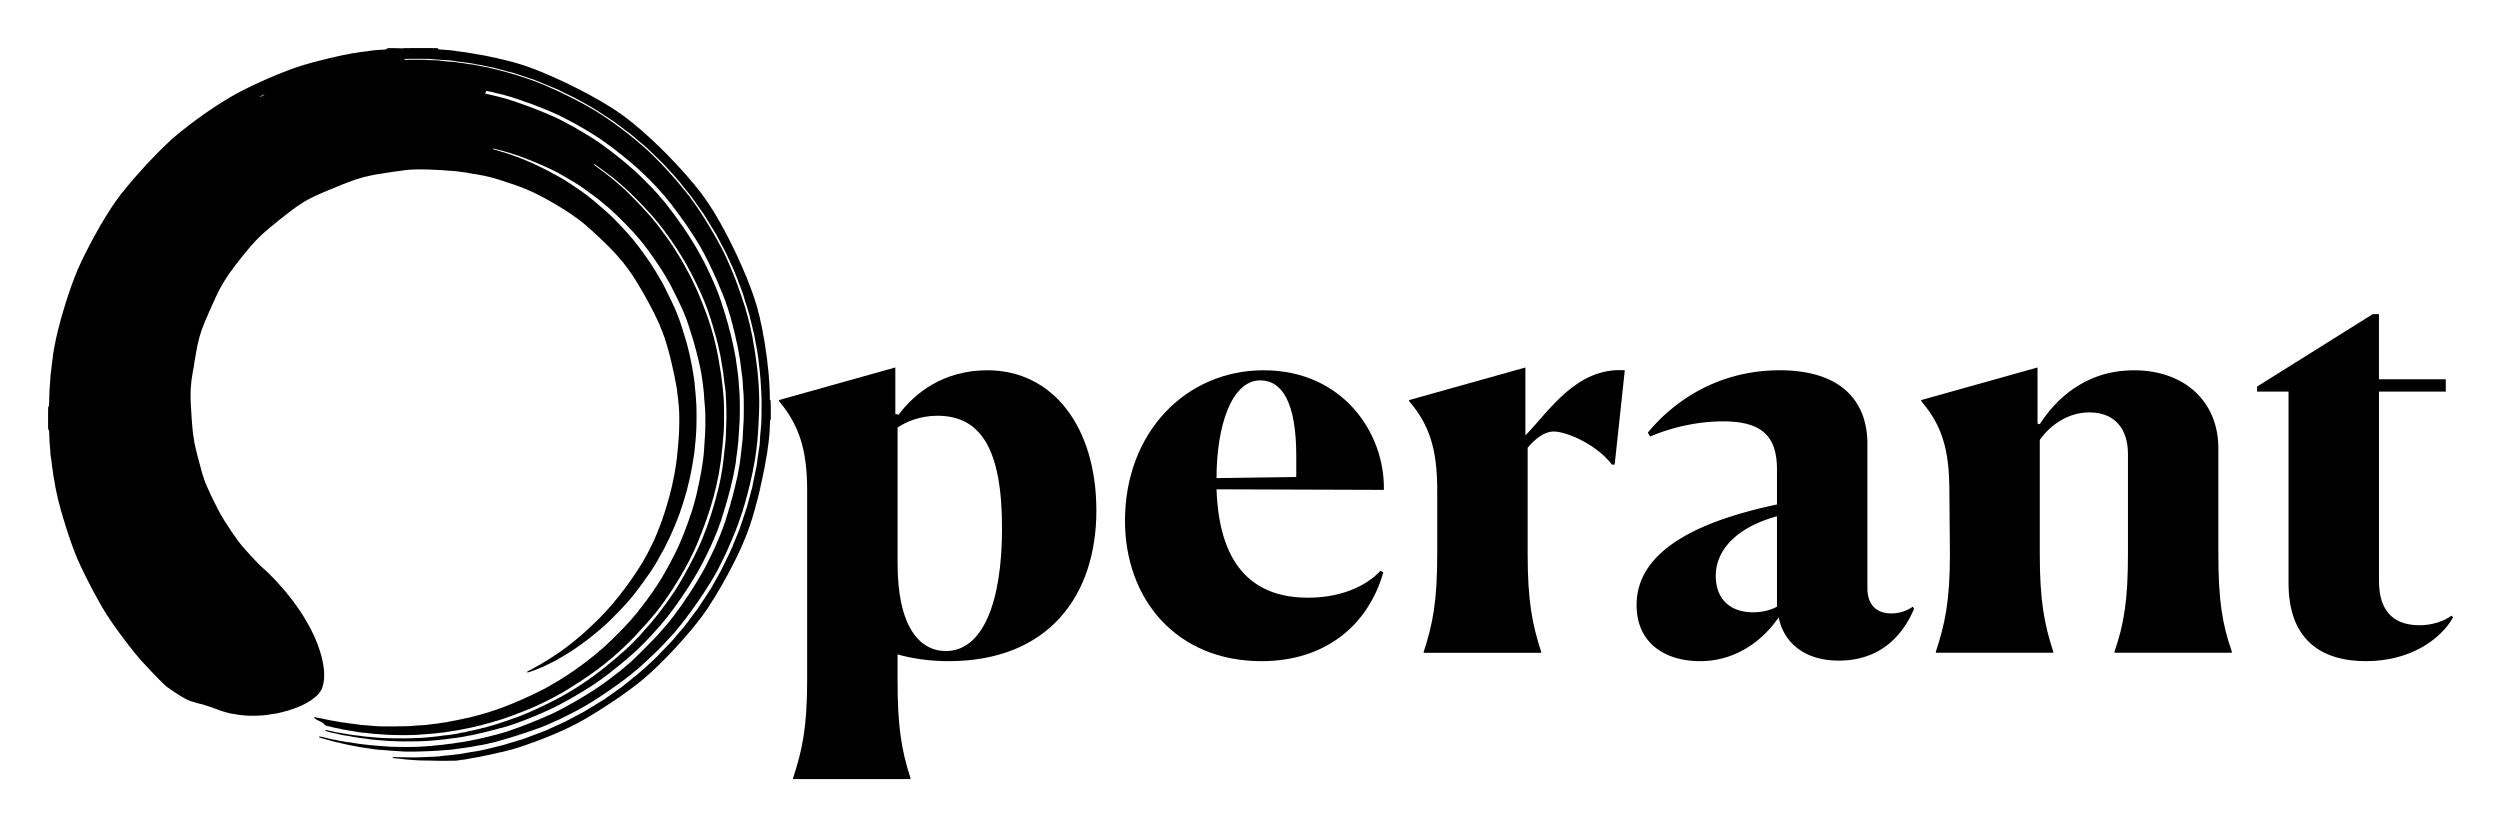 <svg xmlns="http://www.w3.org/2000/svg" role="img" viewBox="-155.20 -155.20 8070.40 2665.40"><title>Operant_logo.svg</title><defs><clipPath id="a"><path fill="none" d="M0 0h7763.791v2359.794H0z" data-name="Rectangle 362" transform="translate(0 -.004)"/></clipPath></defs><g data-name="Group 1209"><g fill-rule="evenodd" clip-path="url(#a)" data-name="Group 1208" transform="translate(0 .004)"><path d="M2332.986 1168.512c-.165-30.767-.165-30.767-1.6-32.146-1.489-1.378-1.489-1.378-1.544-13.674 0-6.782-.441-19.63-.882-28.617-.441-8.933-1.048-19.078-1.378-22.5-.276-3.419-.772-9.98-1.1-14.612s-.993-11.745-1.434-15.825-1.158-10.145-1.6-13.509-1.048-9.318-1.378-13.233-1.1-10.642-1.71-14.888-1.709-11.689-2.426-16.541-1.6-10.532-1.93-12.682-.937-6.672-1.378-10.091-1.158-8.326-1.6-10.917c-.441-2.537-1.268-7.058-1.765-10.036s-1.488-8.105-2.205-11.413-1.654-8.767-2.151-12.131-1.6-9.374-2.481-13.4-2.426-10.862-3.363-15.163c-.993-4.3-1.93-9.208-2.206-10.862s-1.709-7.885-3.253-13.785-3.694-14.226-4.742-18.472-3.143-11.634-4.632-16.431-3.584-11.359-4.631-14.612-3.088-9.374-4.522-13.619-4.246-12.076-6.176-17.369-4.962-13.344-6.781-17.92c-1.765-4.522-4.246-10.863-5.459-14.061s-3.364-8.656-4.742-12.13-3.7-8.823-5.073-11.855-3.474-7.995-4.687-11.028c-1.158-3.033-3.253-7.885-4.576-10.752s-3.7-8.1-5.294-11.579-4.025-9.043-5.458-12.406-3.86-8.547-5.349-11.58-4.632-9.594-7-14.612-8.271-17.037-13.123-26.742-10.035-20.015-11.579-22.883-4.907-9.208-7.444-14.06c-2.591-4.852-5.679-10.532-6.947-12.627s-3.143-5.569-4.246-7.719c-1.048-2.151-3.088-5.79-4.466-8.051s-3.971-6.671-5.79-9.814c-1.764-3.143-3.86-6.727-4.577-8s-2.7-4.576-4.355-7.278-3.8-6.341-4.687-7.995a56.888 56.888 0 0 0-3.639-5.79c-1.1-1.488-3.364-5.017-4.963-7.719s-3.639-5.955-4.521-7.168-2.978-4.356-4.742-6.948c-1.765-2.646-5.68-8.436-8.712-12.957s-6.672-9.539-8-11.138-3.143-4.136-4.081-5.569c-.882-1.434-4.521-6.176-8-10.477s-7.168-8.987-8.216-10.421a55.364 55.364 0 0 0-3.749-4.577 27.728 27.728 0 0 1-3.088-3.97 57.3 57.3 0 0 0-4.8-5.844c-1.985-2.151-4.687-5.128-6.01-6.617s-3.8-4.466-5.514-6.562-5.238-6.286-7.774-9.318c-2.592-3.033-7.279-8.326-10.422-11.8-3.143-3.418-7.333-8.1-9.373-10.366s-5.4-5.9-7.5-8.105-5.128-5.459-6.727-7.279-4.8-5.238-7.168-7.719c-2.371-2.426-8.271-8.6-13.123-13.675s-14.281-14.722-20.953-21.394-14.943-14.777-18.417-17.975c-3.418-3.2-8.877-8.436-12.075-11.634s-6.782-6.562-7.94-7.444-4.521-3.97-7.5-6.837-7.885-7.334-10.917-9.98-7.72-6.838-10.422-9.374c-2.7-2.481-6.616-5.955-8.712-7.664s-4.962-4.081-6.4-5.183c-1.433-1.158-3.97-3.309-5.624-4.742-1.654-1.489-4.577-4.026-6.506-5.625s-5.239-4.411-7.444-6.12c-2.206-1.764-6.231-4.907-8.933-7s-7.664-5.955-11.027-8.546-7.444-5.624-9.1-6.727-4.3-3.033-5.845-4.356a51.914 51.914 0 0 0-6.231-4.356 59.9 59.9 0 0 1-6.286-4.3 49.439 49.439 0 0 0-5.624-3.915c-1.544-.882-4.245-2.647-6.065-3.915s-5.679-3.749-8.547-5.458-6.01-3.64-6.892-4.246-3.915-2.481-6.617-4.191-6.947-4.246-9.373-5.624-6.176-3.584-8.271-4.907-5.845-3.529-8.271-4.908-6.12-3.418-8.271-4.576-5.073-2.812-6.617-3.75-8.6-4.852-15.714-8.712-17.148-9.208-22.331-11.91-12.3-6.4-15.88-8.16-9.705-4.852-13.675-6.837c-3.915-1.986-12.075-5.956-18.03-8.933s-14.337-6.948-18.582-8.877c-4.246-1.985-10.421-4.742-13.785-6.176s-8.436-3.749-11.3-5.128-7.113-3.308-9.374-4.3-7-3.032-10.477-4.521-9.1-3.97-12.516-5.459c-3.364-1.489-8.1-3.418-10.476-4.3s-7.665-2.922-11.745-4.631-9.925-3.97-12.958-5.073-7.774-2.867-10.476-3.86-8.933-3.2-13.785-4.962-11.524-3.97-14.887-4.908c-3.364-.992-9.925-2.977-14.612-4.466-4.687-1.434-12.351-3.639-16.928-4.8-4.632-1.213-12.186-3.088-16.817-4.246s-12.021-2.922-16.432-3.915-11.248-2.646-15.218-3.639-9.043-2.1-11.3-2.371a95.282 95.282 0 0 1-9.594-1.93c-3.032-.772-7.885-1.819-10.752-2.316s-7.83-1.488-11.028-2.2-8.822-1.71-12.516-2.206-9.76-1.488-13.509-2.26-9.981-1.875-13.95-2.482c-3.915-.606-9.264-1.433-11.855-1.874s-6.4-1.048-8.547-1.379-7.113-.937-11.028-1.378-11.524-1.544-16.817-2.426-14.06-1.986-19.464-2.482-12.958-1.1-16.818-1.433-10.09-.717-13.84-.938c-6.837-.386-6.837-.386-7.884-2.2a3.891 3.891 0 0 0-2.813-2.151c-.937-.165-26.411-.331-56.572-.275-45.766.055-55.084.165-56.352.827a4.515 4.515 0 0 1-2.7.441c-.662-.166-2.206-.386-3.474-.552-1.268-.11-10.586-.33-20.787-.5-16.6-.22-18.692-.165-20.677.662a14.652 14.652 0 0 0-3.64 2.26c-1.323 1.158-2.205 1.379-9.263 1.82-4.3.276-11.193.772-15.384 1.048s-10.586.772-14.225 1.1-8.988.993-11.855 1.379c-2.868.441-7.5 1.158-10.2 1.6s-7.664 1.1-11.028 1.379-8.767.937-12.13 1.433-7.94 1.213-10.2 1.654-7.113 1.158-10.752 1.6-9.312 1.488-12.675 2.26-8.326 1.765-11.028 2.261c-2.7.441-7.334 1.323-10.2 1.874-2.867.607-8.491 1.765-12.461 2.647s-9.925 2.206-13.234 3.033-8.491 1.93-11.524 2.536-10.256 2.316-15.99 3.8-14.557 3.694-19.574 4.962-12.076 3.033-15.715 3.97-9.815 2.537-13.785 3.639-9.428 2.7-12.13 3.584-6.562 1.93-8.547 2.372-8.657 2.426-14.887 4.466-14.116 4.687-17.534 5.845c-3.419 1.212-9.374 3.308-13.234 4.631-3.86 1.379-9.759 3.639-13.068 5.073-3.363 1.378-7.829 3.088-9.925 3.805s-6.12 2.26-8.932 3.473c-2.757 1.213-6.948 2.923-9.264 3.695s-6.506 2.536-9.263 3.8-7.83 3.419-11.138 4.742c-3.364 1.323-7.83 3.253-9.925 4.3s-5.349 2.481-7.168 3.143-5.4 2.261-7.995 3.474-6.838 3.087-9.429 4.19-6.837 2.978-9.319 4.246c-2.536 1.268-6.23 2.977-8.215 3.805s-6.838 3.087-10.808 4.962-10.917 5.293-15.438 7.554-10.973 5.514-14.337 7.223-6.947 3.529-7.995 3.97-3.8 1.82-6.065 3.088-5.9 3.2-7.995 4.356-5.624 3.143-7.72 4.411-5.458 3.2-7.443 4.246-5.68 3.2-8.271 4.742-7.168 4.356-10.2 6.175-6.837 4.136-8.436 5.128c-1.6.938-6.176 3.86-10.146 6.452s-8.767 5.624-10.586 6.727a51.382 51.382 0 0 0-5.018 3.363c-.937.772-4.025 2.757-6.893 4.521a85.544 85.544 0 0 0-7.719 5.239 44.228 44.228 0 0 1-5.514 3.8c-1.654.938-4.411 2.757-6.065 3.915-1.654 1.213-4.632 3.253-6.617 4.632-1.985 1.323-4.687 3.253-6.01 4.3-1.323.992-3.2 2.315-4.135 2.867a48.975 48.975 0 0 0-4.191 3.088c-1.378 1.1-4.356 3.2-6.617 4.686s-5.514 3.7-7.168 5.018-5.128 3.97-7.664 5.845c-2.536 1.93-5.845 4.356-7.278 5.4s-4.742 3.529-7.389 5.514-7.885 6.066-11.634 9.1c-3.805 3.033-8.161 6.451-9.76 7.554a69.924 69.924 0 0 0-5.569 4.411c-1.489 1.324-3.86 3.2-5.238 4.191a56.084 56.084 0 0 0-5.018 4.19c-1.378 1.324-3.8 3.364-5.348 4.632-1.6 1.213-4.8 3.86-7.168 5.9s-5.735 4.963-7.554 6.507-5.128 4.631-7.444 6.837-7.885 7.554-12.406 11.855-13.84 13.454-20.677 20.236c-6.838 6.837-16.542 16.762-21.56 22.055s-11.193 11.745-13.785 14.336-7.774 8.161-11.579 12.462c-3.8 4.245-9.815 11.027-13.4 15s-10.255 11.414-14.832 16.487-9.318 10.587-10.531 12.3a35.592 35.592 0 0 1-3.7 4.411 45.058 45.058 0 0 0-3.584 4.136c-1.158 1.544-3.363 4.135-4.907 5.844s-4.3 4.853-6.121 7.058-4.3 5.293-5.514 6.948-3.418 4.521-4.962 6.4-3.915 4.742-5.4 6.286a83.012 83.012 0 0 0-5.238 6.451c-1.433 1.985-4.852 6.561-7.554 10.256s-5.845 7.94-6.947 9.484c-1.1 1.6-3.419 4.907-5.183 7.333-1.765 2.481-6.286 9.208-10.091 14.943s-8.381 12.957-10.2 15.99-4.025 6.507-4.907 7.72-2.867 4.3-4.411 6.892-4.356 7.278-6.231 10.476-4.19 7.058-5.073 8.547-2.867 4.742-4.3 7.168-3.64 6.286-4.8 8.547a73.334 73.334 0 0 1-3.694 6.34 72.632 72.632 0 0 0-3.749 6.617c-1.213 2.426-3.474 6.507-4.963 9.1s-3.915 6.837-5.293 9.539c-1.434 2.647-4.687 8.877-7.334 13.785-2.591 4.907-6.23 11.745-7.995 15.163s-5.845 11.469-9.1 17.92c-3.2 6.451-7.168 14.337-8.822 17.535-1.6 3.2-4.632 9.428-6.617 13.784-2.04 4.356-4.686 10.2-5.844 12.9-1.213 2.7-2.923 6.451-3.86 8.271s-2.481 5.569-3.474 8.271-3.032 7.829-4.576 11.3-3.805 9.208-5.018 12.682-3.2 8.822-4.411 11.855c-1.158 3.033-2.923 7.609-3.86 10.2s-2.867 8.05-4.246 12.13-3.473 10.311-4.742 13.785c-1.213 3.474-2.812 8.05-3.473 10.2s-2.206 6.837-3.309 10.476-2.646 8.326-3.418 10.476c-.717 2.151-2.04 6.341-2.867 9.374s-2.316 7.885-3.254 10.752-2.7 8.933-3.97 13.509c-1.268 4.522-3.143 10.973-4.19 14.226s-2.647 9.1-3.584 12.958-2.371 9.87-3.309 13.343-2.315 8.381-3.087 10.863a60.781 60.781 0 0 0-1.93 8.436 110.422 110.422 0 0 1-2.481 10.918c-1.048 3.859-3.033 12.682-4.357 19.574s-3.473 17.975-4.686 24.592c-1.269 6.617-2.647 14.887-3.088 18.306-.441 3.474-.993 8.436-1.268 10.973s-.993 8.27-1.654 12.682-1.655 12.571-2.261 18.2-1.6 13.674-2.206 17.92-1.319 13.02-1.651 19.471c-.276 6.451-.772 14.281-1.1 17.369-.275 3.087-.827 9.1-1.1 13.343-.331 4.246-.827 18.251-1.158 31.154-.441 18.857-.717 23.765-1.379 25.088-.441.882-1.158 2.261-1.6 3.033-.662 1.158-.772 6.947-.827 36.777 0 35.4 0 35.4 1.709 37.384s1.71 1.986 2.206 18.362c.276 8.987.717 19.464.992 23.269s.938 10.366 1.324 14.611c.441 4.246.937 11.3 1.1 15.715s.551 9.594.882 11.579.937 5.569 1.378 7.995 1.048 6.4 1.324 8.823.827 7 1.158 10.2 1.047 8.767 1.6 12.407 1.433 9.7 1.929 13.509 1.158 8.767 1.489 11.027 1.048 6.121 1.6 8.547 1.434 7.113 1.985 10.476c.5 3.364 1.379 8.657 1.93 11.855s1.544 8.657 2.206 12.131 2.315 10.807 3.584 16.266 2.591 11.413 2.867 13.233 1.433 6.672 2.536 10.752 2.647 9.539 3.364 12.131c.772 2.591 1.819 6.782 2.371 9.373s1.93 7.554 3.032 11.028 3.033 10.036 4.246 14.612 3.084 10.752 4.184 13.785c1.047 3.032 2.536 7.885 3.253 10.752s2.591 8.822 4.135 13.233 3.529 10.477 4.411 13.509 3.2 10.256 5.239 15.991 5.017 14.446 6.727 19.3 4.466 12.407 6.12 16.818c1.709 4.411 3.749 9.87 4.521 12.13s2.537 6.617 3.86 9.65 3.2 7.609 4.136 10.2 2.812 6.782 4.08 9.319 3.032 6.4 3.86 8.546 2.756 6.4 4.3 9.429c1.489 3.033 4.522 9.374 6.782 14.06s5.018 10.477 6.176 12.848 3.088 6.341 4.356 8.822 2.812 5.68 3.584 7c.717 1.378 3.088 5.955 5.238 10.2s5.569 10.972 7.665 14.887 5.789 10.973 8.27 15.549 5.625 10.587 7.058 13.234c1.379 2.646 3.86 7.057 5.459 9.814 1.6 2.7 4.466 7.665 6.4 11.028s4.191 7.5 5.018 9.208a81.928 81.928 0 0 0 4.135 7.168c1.434 2.206 3.364 5.4 4.246 7.058s2.7 4.522 3.97 6.341 3.253 5.018 4.411 7.168a49.914 49.914 0 0 0 4.356 6.672 50.636 50.636 0 0 1 3.694 5.514 52.185 52.185 0 0 0 3.915 6.01c1.324 1.82 4.136 5.9 6.231 9.1s5.293 7.775 7.168 10.2c1.82 2.426 3.97 5.4 4.687 6.616s2.7 3.915 4.356 6.066 4.08 5.458 5.4 7.444 3.64 5.238 5.073 7.278 3.474 4.631 4.522 5.789 3.584 4.577 5.679 7.61 4.687 6.506 5.789 7.774 3.088 3.695 4.467 5.459 3.088 4.246 3.859 5.514a67.127 67.127 0 0 0 4.963 6.451c1.985 2.316 5.018 5.955 6.727 8.216s4.466 5.789 6.01 7.94 3.86 5.018 5.128 6.4c1.213 1.378 3.86 4.466 5.845 6.837s4.852 5.68 6.341 7.278a54.379 54.379 0 0 1 3.859 4.632 71.619 71.619 0 0 0 5.073 5.9c2.206 2.316 8.271 8.822 13.509 14.446s13.9 14.943 19.244 20.677 17.534 18.251 27.128 27.846c9.539 9.538 18.8 18.416 20.567 19.739s6.065 4.246 9.539 6.562 7.223 4.962 8.271 5.845a61.886 61.886 0 0 0 5.624 3.914c2.04 1.269 5.9 3.75 8.657 5.57s6.947 4.576 9.263 6.12 6.01 3.749 8.106 4.907 5.348 3.033 7.168 4.191 6.286 3.474 9.925 5.238c3.639 1.71 8.215 3.7 10.2 4.411s6.231 2.041 9.484 2.978 8.823 2.591 12.407 3.694 8.491 2.316 10.917 2.757a95.041 95.041 0 0 1 10.2 2.7c3.2 1.047 10.256 3.308 15.715 5.018s11.8 3.914 14.06 4.907a82.808 82.808 0 0 0 8.271 2.977 89.718 89.718 0 0 1 8.6 3.033c2.482 1.048 6.452 2.536 8.823 3.308s7.333 2.261 10.972 3.364 9.981 2.867 14.061 3.97a128.372 128.372 0 0 0 13.343 2.757c3.254.441 9.209 1.378 13.234 2.095 4.025.772 10.807 1.765 15.053 2.206s11.965 1.1 17.2 1.433 14.943.552 21.67.552 17.479-.386 23.875-.827c6.451-.441 14.06-1.1 16.928-1.434s8.436-1.213 12.406-1.985c3.97-.717 10.366-1.709 14.336-2.15a85.943 85.943 0 0 0 11.3-1.93c2.26-.662 6.506-1.6 9.373-2.206s7.223-1.709 9.649-2.481 6.286-1.765 8.547-2.206a92.246 92.246 0 0 0 10.311-3.032c3.419-1.214 9.1-3.2 12.682-4.356 3.584-1.213 8.932-3.2 11.965-4.522s6.892-2.867 8.547-3.473 6.506-2.868 10.752-4.908c4.245-2.095 9.594-4.907 11.855-6.286s5.734-3.418 7.719-4.521a90.021 90.021 0 0 0 7.664-5.018c2.206-1.654 5.9-4.466 8.161-6.286s5.293-4.19 6.727-5.348a70.832 70.832 0 0 0 7.168-7.334 94.055 94.055 0 0 0 7.334-9.814 64.449 64.449 0 0 0 4.411-8.657c.882-2.261 2.15-6.4 2.867-9.153.661-2.757 1.819-8.6 2.536-12.958 1.1-6.617 1.324-9.925 1.324-19.519 0-6.4-.331-14.557-.717-18.2s-1.213-9.87-1.82-13.785-1.82-10.752-2.7-15.163-2.536-11.083-3.639-14.887-2.7-9.374-3.529-12.407-2.481-7.995-3.584-11.027-2.867-8-3.859-11.028-2.978-8.216-4.412-11.579-3.142-7.554-3.8-9.374-2.757-6.562-4.632-10.476-5.073-10.532-7.113-14.612-4.907-9.76-6.451-12.572-3.8-7-5.018-9.263-3.914-7-6.01-10.587-5.569-9.319-7.664-12.792-4.8-7.664-5.845-9.319c-1.1-1.654-2.812-4.411-3.915-6.175s-4.19-6.341-6.892-10.2-6.12-8.767-7.5-10.917a57.961 57.961 0 0 0-4.962-6.562 38.8 38.8 0 0 1-3.8-5.018c-.772-1.268-2.978-4.411-4.907-7-1.93-2.537-5.294-6.782-7.444-9.429s-5.018-6.176-6.4-7.885-3.474-4.466-4.687-6.065-3.639-4.522-5.4-6.452-5.459-6.12-8.215-9.263c-2.757-3.2-7.058-8.161-9.65-11.028s-6.672-7.5-9.153-10.256-7-7.5-10.035-10.586-7.885-7.94-10.807-10.973-7.61-7.554-10.477-10.2-7.885-7.223-11.248-10.2-11.415-10.753-17.915-17.315-14.722-15.053-18.2-18.968c-3.474-3.859-8.547-9.429-11.249-12.351s-6.175-6.616-7.719-8.271-3.584-3.97-4.521-5.238-2.923-3.584-4.411-5.183-3.64-3.915-4.742-5.238-3.088-3.86-4.412-5.679-3.694-4.8-5.293-6.672a98.492 98.492 0 0 1-6.341-8.436c-1.93-2.813-4.246-6.231-5.238-7.665-.937-1.433-2.481-3.474-3.364-4.521a61.283 61.283 0 0 1-4.025-5.79c-1.323-2.15-3.584-5.4-5.017-7.223a52.146 52.146 0 0 1-4.026-6.065 46.99 46.99 0 0 0-3.473-5.459c-1.158-1.544-3.309-4.742-4.8-7.168s-3.364-5.238-4.136-6.341-3.143-4.632-5.238-7.995-4.8-7.94-6.01-10.2-3.419-5.845-4.8-7.995c-1.434-2.15-4.852-8.216-7.609-13.509s-6.121-11.745-7.444-14.336-3.309-6.562-4.466-8.823c-1.1-2.26-3.143-6.4-4.522-9.1s-4.08-8.216-6.01-12.131c-1.985-3.915-4.852-9.87-6.4-13.233s-3.75-8.161-4.852-10.753-3.143-7.168-4.522-10.2-3.529-8.106-4.8-11.3-3.253-8.381-4.411-11.579-3.749-10.917-5.734-17.148-4.081-13.454-4.632-15.991-1.93-7.609-2.978-11.248-2.757-9.649-3.694-13.343-2.591-9.925-3.639-13.785-2.647-9.98-3.529-13.509-2.481-10.311-3.584-15-2.757-11.579-3.639-15.273a107.721 107.721 0 0 1-2.151-12.021c-.275-2.867-1.268-9.539-2.15-14.722-.882-5.238-2.04-13.785-2.481-19.023s-1.379-15.328-1.985-22.5c-.607-7.112-1.379-17.148-1.654-22.331s-.772-13.564-1.048-18.747-.882-13.454-1.268-18.472-.717-17.92-.717-28.672c0-14.446.276-22.331.992-30.051.552-5.734 1.213-13.343 1.544-16.817s1.048-9.1 1.654-12.517c.607-3.363 1.544-9.318 2.1-13.233s1.819-10.918 2.812-15.6 1.93-10.918 2.2-13.785a135.5 135.5 0 0 1 2.206-13.785c.993-4.687 1.985-10.531 2.316-12.957s1.158-7.279 1.875-10.753 1.6-8.6 1.985-11.3 1.157-7.058 1.709-9.649 1.544-6.562 2.1-8.823c.607-2.26 1.709-7 2.481-10.476s2.206-9.043 3.143-12.406 2.316-7.61 3.033-9.539 1.764-5.239 2.371-7.444 2.261-6.837 3.639-10.311c1.434-3.474 3.529-8.933 4.632-12.131s3.308-8.712 4.907-12.241c1.544-3.584 3.86-8.767 5.128-11.579s3.253-7.443 4.466-10.366 3.2-7.333 4.411-9.925 3.143-6.947 4.3-9.649 3.474-8.05 5.239-11.855 5.017-10.973 7.278-15.99 6.727-14.281 9.925-20.678 6.837-13.564 8.16-15.99 3.474-6.12 4.8-8.271 3.032-5.128 3.8-6.616c.772-1.544 2.812-4.963 4.522-7.61s4.8-7.388 6.782-10.476 4.411-6.837 5.4-8.216c.938-1.433 2.978-4.356 4.522-6.506s5.348-7.334 8.546-11.579 6.837-9.209 8.106-11.083 3.418-4.632 4.8-6.231c1.323-1.544 3.749-4.632 5.4-6.782s4.853-6.4 7.224-9.374c2.315-2.977 5.4-6.947 6.837-8.767s3.584-4.411 4.852-5.845c1.268-1.378 4.136-4.852 6.451-7.719s5.68-7 7.444-9.153 5.569-6.617 8.491-9.925c2.868-3.308 8.216-9.153 11.855-13.123 3.64-3.915 8.492-9.043 10.752-11.3 2.261-2.316 6.617-6.561 9.65-9.484s8.987-8.326 13.233-12.02 9.374-8.161 11.359-9.87 5.459-4.632 7.609-6.451 4.962-3.97 6.12-4.742a38.478 38.478 0 0 0 4.8-3.915c1.434-1.378 3.97-3.529 5.625-4.8s4.631-3.639 6.616-5.348 5.68-4.577 8.216-6.452 6.286-4.8 8.271-6.506 5.734-4.687 8.271-6.617 5.789-4.411 7.223-5.514c1.434-1.047 4.3-3.308 6.4-4.962 2.04-1.654 5.569-4.3 7.775-5.79 2.205-1.544 6.4-4.631 9.373-6.892s6.451-4.742 7.72-5.514 4.907-3.088 8.05-5.183 7.664-5.128 10.09-6.727 7-4.3 10.2-6.065 7.554-4.081 9.705-5.128 6.23-3.2 9.1-4.687 6.451-3.253 7.94-3.86 4.852-2.1 7.443-3.363 8.547-3.915 13.234-6.01c4.686-2.041 10.421-4.467 12.682-5.4s6.727-2.757 9.925-4.135 8.16-3.419 11.027-4.522 7.72-3.143 10.753-4.411c3.032-1.323 7.388-3.088 9.649-3.915s6.341-2.536 9.043-3.8 6.671-2.868 8.822-3.584 6.782-2.482 10.256-3.915 9.208-3.584 12.682-4.8 8.6-3.033 11.3-4.081 7.444-2.646 10.477-3.473c3.032-.883 9.263-2.7 13.784-4.136 4.522-1.378 9.76-2.812 11.58-3.143s6.285-1.323 9.925-2.261 9.208-2.1 12.406-2.7 8.05-1.544 10.752-2.151 7.554-1.378 10.752-1.709 9.484-1.379 14.06-2.206c4.522-.882 10.973-1.93 14.337-2.426 3.363-.441 8.767-1.213 12.13-1.709s8.326-1.213 11.028-1.6c2.7-.441 7.223-1.048 9.925-1.379s9.319-1.213 14.612-1.984 11.634-1.6 14.06-1.875 9.153-.772 14.888-1.158 18.913-.717 29.223-.717 25.254.331 33.194.717 20.126.937 27.018 1.213 16.266.882 20.843 1.323 12.847 1.048 18.471 1.379 13.675.992 17.921 1.488 10.972 1.379 14.887 1.985 9.264 1.324 11.855 1.6 7.278.993 10.476 1.6 8.161 1.544 11.028 2.151 7.83 1.378 11.028 1.709 8.161 1.158 11.028 1.765 7.719 1.544 10.752 2.1 8.988 1.764 13.233 2.7c4.246.992 10.587 2.481 14.061 3.308s11.3 2.978 17.368 4.742 14.5 4.356 18.748 5.79 12.3 4.19 17.92 6.065 12.9 4.246 16.266 5.293 8.436 2.757 11.3 3.86 8.381 3.088 12.186 4.356 8.933 3.253 11.3 4.3c2.371 1.1 6.341 2.7 8.767 3.584s6.672 2.647 9.373 3.97c2.7 1.268 6.838 3.143 9.1 4.08s6.893 3.033 10.2 4.687c3.308 1.6 8.05 3.97 10.476 5.183 2.426 1.268 7.389 3.8 11.028 5.679s9.319 4.853 12.682 6.672 8.326 4.577 11.028 6.121 5.955 3.418 7.168 4.135 4.577 2.647 7.444 4.3c2.867 1.6 7.5 4.3 10.2 5.955s6.672 4.025 8.823 5.238 5.238 3.143 6.892 4.246 4.742 3.032 6.893 4.245 5.072 2.978 6.616 3.97 6.727 4.412 11.579 7.61 11.635 7.829 15.053 10.311 7.554 5.348 9.153 6.4 4.742 3.418 6.948 5.238 5.128 4.08 6.4 4.962 4.522 3.364 7.168 5.514c2.7 2.1 6.341 5.073 8.106 6.617s5.017 4.411 7.278 6.341c2.261 1.985 6.231 5.459 8.822 7.719s8.161 7.279 12.3 11.083 9.87 9.153 12.737 11.855 8.712 8.216 12.958 12.241 12.792 12.351 18.968 18.472 13.729 13.84 16.762 17.148 8.05 8.767 11.138 12.02a115.044 115.044 0 0 1 7.609 8.767c1.158 1.544 3.474 4.356 5.239 6.286 1.764 1.875 4.521 4.963 6.23 6.837a70.45 70.45 0 0 1 4.687 5.735c.882 1.268 4.191 5.679 7.334 9.759s6.451 8.437 7.443 9.705 2.592 3.639 3.64 5.238 3.418 5.018 5.293 7.609 4.632 6.672 6.12 9.1 3.584 5.624 4.687 7.168 2.978 4.411 4.136 6.452 3.363 5.624 4.8 7.995c1.489 2.371 3.474 5.679 4.521 7.333s3.529 5.9 5.569 9.374 4.632 7.83 5.79 9.649 3.143 5.294 4.411 7.72 3.088 5.624 4.025 7.168c.937 1.488 2.481 4.245 3.419 6.065s2.7 5.073 3.915 7.168 3.308 5.845 4.576 8.271 4.191 7.885 6.451 12.131 6.893 13.178 10.256 19.85 7.995 16.1 10.2 20.952 5.293 11.414 6.837 14.557a85.555 85.555 0 0 1 3.75 8.822c.551 1.71 1.874 5.073 2.922 7.5s2.647 6.121 3.584 8.271 2.261 5.735 3.033 7.995c.716 2.261 2.26 6.617 3.418 9.65s2.923 8.215 3.915 11.579 2.757 8.932 3.86 12.406 2.647 8.436 3.364 11.028 1.929 6.947 2.7 9.649 2.206 8.216 3.253 12.131 2.427 9.429 3.088 12.13 2.041 8.381 3.088 12.572c.993 4.191 2.371 9.98 3.033 12.958s2.371 10.807 3.859 17.479 3.2 14.612 3.8 17.644 2.426 12.351 3.97 20.677 3.2 17.2 3.584 19.685c.441 2.481.993 7.223 1.268 10.476s1.048 9.319 1.654 13.4 1.489 11.469 1.93 16.376 1.1 11.745 1.434 15.164.827 10.807 1.1 16.376.551 19.74.551 31.429-.386 28.176-.827 36.668-1.323 22.11-1.93 30.326-1.654 19.464-2.261 25.088-1.378 13.178-1.6 16.818c-.275 3.639-.827 9.483-1.268 12.957s-1.213 8.933-1.654 12.131c-.5 3.2-1.158 7.664-1.489 9.925s-1.213 7.609-1.93 11.855-1.819 10.972-2.426 14.887-2.26 12.131-3.639 18.2-2.757 12.682-3.032 14.722-2.041 9.484-3.915 16.542-3.75 14.777-4.191 17.2a95.041 95.041 0 0 1-2.7 10.2c-1.047 3.2-2.646 8.657-3.584 12.186-.937 3.474-2.536 9.042-3.529 12.406s-2.7 8.933-3.8 12.406-2.868 9.209-3.97 12.682-2.7 8.051-3.529 10.2-2.04 5.79-2.647 8.1-1.985 6.452-3.032 9.1-3.2 8.326-4.742 12.572-3.529 9.429-4.467 11.579-2.371 5.845-3.2 8.271-2.757 7-4.19 10.2-3.143 7.278-3.805 9.1-3.253 7.664-5.789 12.957-6.783 14.116-9.484 19.575-5.9 11.8-7.113 14.06-3.584 6.727-5.294 9.925-4.466 8.161-6.12 11.028-3.915 6.837-5.018 8.822-3.253 5.569-4.8 7.995-3.8 6.121-5.073 8.271-3.032 4.853-3.859 6.066-2.923 4.466-4.632 7.168-4.632 7.278-6.617 10.145c-1.93 2.867-5.955 8.767-8.987 13.234-2.978 4.466-6.838 9.925-8.492 12.185s-3.694 5.128-4.466 6.341c-.772 1.268-2.537 3.75-3.97 5.569s-4.852 6.4-7.554 10.2-6.121 8.216-7.609 9.87a68.547 68.547 0 0 0-4.577 5.9c-1.047 1.6-3.639 5.072-5.789 7.774-2.1 2.7-5.9 7.334-8.437 10.367s-5.514 6.616-6.616 7.939-2.647 3.364-3.419 4.522a70.131 70.131 0 0 1-4.687 5.79c-1.819 2.04-4.907 5.458-6.892 7.609s-5.4 6.065-7.664 8.6c-2.261 2.592-5.459 6.121-7.168 7.83s-4.963 5.183-7.224 7.664-8.491 8.988-13.785 14.447-16.982 16.707-25.915 25.033-17.975 16.762-20.126 18.692-5.789 5.183-8.1 7.223-5.734 4.963-7.554 6.4c-1.82 1.489-5.128 4.191-7.278 6.066-2.206 1.874-6.837 5.734-10.311 8.656s-7.83 6.341-9.7 7.665a57.472 57.472 0 0 0-5.128 4.08 27.064 27.064 0 0 1-3.584 2.757 27.9 27.9 0 0 0-3.749 2.922 70.691 70.691 0 0 1-6.617 5.018c-2.591 1.764-6.065 4.246-7.719 5.569s-4.742 3.639-6.893 5.238-4.962 3.529-6.341 4.3a56.775 56.775 0 0 0-5.514 3.694c-1.654 1.269-4.962 3.474-7.388 4.908a61.336 61.336 0 0 0-6.065 4.08 65.824 65.824 0 0 1-6.672 4.411c-2.7 1.6-6.341 3.86-8 5.018-1.654 1.1-4.521 2.922-6.34 4.025s-5.4 3.143-7.94 4.632-6.231 3.749-8.271 5.072c-1.985 1.324-5.128 3.2-6.948 4.191s-5.955 3.2-9.1 4.963-8.271 4.631-11.3 6.34-8.381 4.632-11.855 6.4a62.6 62.6 0 0 0-7.72 4.466c-1.1.937-1.268 1.378-.716 1.875.385.386 1.543.551 3.032.386a114.9 114.9 0 0 0 12.848-3.97c5.734-2.041 13.067-4.8 16.266-6.176s7.609-3.2 9.814-4.135c2.206-.883 5.79-2.316 7.995-3.143s11.359-5.238 20.347-9.7 18.527-9.318 21.228-10.7 7.334-3.97 10.366-5.789 8-4.742 11.028-6.562 7.775-4.631 10.477-6.23 7.719-4.632 11.083-6.672 9.814-6.231 14.336-9.264 10.586-7.223 13.509-9.373 6.451-4.632 7.829-5.514 4.522-3.143 6.893-4.963 6.782-5.018 9.7-7.168 6.617-4.852 8.106-6.065 3.8-2.978 5.128-3.915 4.135-3.143 6.175-4.852c2.1-1.71 4.853-4.026 6.231-5.183s4.577-3.8 7.168-5.9 6.4-5.183 8.491-6.837 5.018-4.136 6.452-5.459a62.024 62.024 0 0 1 5.017-4.136 47.172 47.172 0 0 0 4.908-4.245c1.378-1.379 4.852-4.467 7.719-6.893s13.95-13.233 24.758-23.985 23.268-23.6 27.845-28.507 12.02-13.013 16.541-18.085 9.429-10.477 10.808-12.021 3.308-3.915 4.245-5.238a59.153 59.153 0 0 1 3.8-4.687c1.158-1.268 3.584-4.246 5.4-6.672 1.819-2.371 4.08-5.183 4.962-6.23a23.1 23.1 0 0 0 2.481-3.474 44.877 44.877 0 0 1 3.695-5.018c1.6-1.93 3.97-4.962 5.4-6.782 1.379-1.82 3.75-5.128 5.294-7.278 1.488-2.206 3.8-5.294 5.128-6.893a74.262 74.262 0 0 0 4.411-6.23c1.158-1.82 3.639-5.4 5.569-8s5.183-7.168 7.278-10.2 4.687-6.672 5.79-8.051a73.573 73.573 0 0 0 4.631-6.892c1.434-2.426 3.474-5.624 4.632-7.113a64.712 64.712 0 0 0 3.8-5.955c.992-1.764 2.591-4.356 3.639-5.79a56.088 56.088 0 0 0 3.363-5.624c.827-1.654 2.592-4.631 3.86-6.616s3.419-5.79 4.742-8.437a79.909 79.909 0 0 1 4.3-7.719 47.913 47.913 0 0 0 3.143-5.624c.717-1.544 2.481-4.853 4.025-7.444s3.749-6.562 5.018-8.822c1.213-2.261 5.789-11.193 10.09-19.85s8.933-18.2 10.311-21.229c1.323-3.032 3.694-8.216 5.238-11.579s3.364-7.554 4.025-9.374 2.426-5.789 3.86-8.822 3.2-7.113 3.86-9.1 2.481-6.451 3.97-9.925 3.529-8.712 4.521-11.579 2.7-7.5 3.915-10.256c1.158-2.757 2.757-7.113 3.474-9.649.772-2.537 2.481-7.72 3.915-11.524s3.143-9.153 3.915-11.855 2.205-7.334 3.253-10.2 2.757-8.6 3.86-12.682 3.032-10.586 4.245-14.5c1.214-3.86 3.033-10.587 4.026-14.888s3.2-13.288 4.852-19.96 3.694-15.384 4.466-19.3 2.7-13.509 4.191-21.228 3.97-21.725 5.458-31.154 3.143-19.795 3.639-23.158 1.158-9.429 1.434-13.509.938-10.532 1.379-14.337 1.213-11.248 1.654-16.541 1.213-17.589 1.764-27.294c.717-12.627.993-25.695.993-46.041 0-21.118-.276-32.532-.993-44.387-.551-8.767-1.323-20.346-1.764-25.64s-1.158-12.9-1.6-16.817-1.1-10.532-1.379-14.612-.937-10.311-1.433-13.785-1.324-9.428-1.875-13.233-1.765-11.469-2.7-17.093-2.316-13.564-3.088-17.645-2.15-10.807-3.032-14.887-2.151-10.311-2.757-13.785-3.253-14.832-5.845-25.2c-2.536-10.366-6.01-23.379-7.664-28.948s-4.577-14.722-6.4-20.291c-1.875-5.625-4.025-12.682-4.853-15.715s-3.308-10.862-5.458-17.369-5.018-14.557-6.4-17.92-3.364-8.657-4.467-11.8-2.7-7.113-3.529-8.822-2.26-5.073-3.2-7.5-2.7-6.506-4.025-9.043c-1.268-2.536-3.032-6.286-3.859-8.27s-3.033-6.783-4.908-10.642-6.451-13.179-10.145-20.677-7.389-15-8.106-16.708c-.772-1.654-2.37-4.907-3.639-7.168-1.213-2.26-2.757-5.128-3.363-6.341s-1.6-3.143-2.151-4.245-2.481-4.577-4.245-7.72-5.4-9.429-8.106-13.95-5.569-9.374-6.4-10.7-2.371-3.915-3.419-5.79-3.032-5.072-4.411-7.168-3.418-5.293-4.466-7.168-3.364-5.569-5.128-8.215-4.135-6.231-5.293-8-3.419-5.017-5.018-7.333-4.246-6.12-5.9-8.547-4.246-6.01-5.79-7.995a51.45 51.45 0 0 1-3.8-5.514 28.912 28.912 0 0 0-3.2-4.411c-1.213-1.378-3.308-4.025-4.632-5.845-1.323-1.874-3.639-5.072-5.128-7.112-1.544-2.041-4.245-5.625-6.065-7.885s-4.577-5.735-6.176-7.775-4.025-5.238-5.458-7.223-3.86-4.963-5.4-6.672-4.08-4.577-5.679-6.341-4.191-4.8-5.79-6.672-8.491-9.594-15.329-17.093-14.722-15.99-17.589-18.913-7.94-8.105-11.3-11.634-10.091-10.09-14.943-14.612-13.84-12.737-20.015-18.14c-6.176-5.459-12.958-11.359-15.164-13.124s-5.072-4.3-6.451-5.624a65.216 65.216 0 0 0-5.238-4.411 31.117 31.117 0 0 1-4.3-3.915 13.551 13.551 0 0 0-3.308-2.757 26.472 26.472 0 0 1-4.246-3.2c-1.379-1.268-3.584-3.2-4.963-4.19-1.378-1.048-4.135-3.253-6.12-4.908s-5.293-4.3-7.333-5.789-5.073-3.7-6.727-4.8a53.41 53.41 0 0 1-5.018-3.86 57.523 57.523 0 0 0-6.451-4.521 87.581 87.581 0 0 1-7.665-5.239 65.287 65.287 0 0 0-5.789-3.97c-1.379-.772-4.522-2.867-7-4.686s-6.837-4.742-9.649-6.562-8.6-5.569-12.848-8.326c-4.245-2.812-9.594-6.176-11.855-7.554s-6.616-3.915-9.649-5.734-7.995-4.577-11.028-6.231-8.6-4.632-12.406-6.617-8.767-4.742-11.028-6.01-9.1-4.852-15.163-7.94-13.4-6.727-16.266-8.161-8.6-4.135-12.682-6.065-10.311-4.8-13.785-6.506-8.05-3.64-10.2-4.411-5.349-2.041-7.168-2.923c-1.82-.827-5.018-2.316-7.168-3.308s-5.239-2.206-6.893-2.757-5.128-1.93-7.719-3.033a105.471 105.471 0 0 0-9.925-3.694c-2.868-.882-8.106-2.812-11.58-4.191s-8.932-3.308-12.13-4.3-8.381-2.7-11.579-3.859-7.885-2.592-10.477-3.253-6.672-1.875-9.1-2.7-7.388-2.316-11.027-3.364-7.61-2.15-8.823-2.481a12.674 12.674 0 0 1-3.308-1.379c-.772-.606-.937-.992-.5-1.433s2.646-.11 8.271 1.323c4.245 1.048 11.413 2.812 15.935 3.915s10.752 2.867 13.784 3.86 7.5 2.371 9.925 2.922 6.4 1.71 8.823 2.537 6.12 2.1 8.271 2.867 5.569 1.875 7.719 2.426 6.948 2.15 10.752 3.584 9.153 3.364 11.855 4.356 7.444 2.867 10.476 4.135 7.885 3.143 10.808 4.136c2.922 1.048 6.782 2.591 8.546 3.474a68.024 68.024 0 0 0 7.389 3.087c2.316.772 6.01 2.206 8.271 3.143s5.128 2.261 6.341 2.923a44.966 44.966 0 0 0 5.844 2.426 77.782 77.782 0 0 1 7.72 3.253c2.261 1.1 6.947 3.308 10.421 4.742 3.474 1.489 7.609 3.363 9.1 4.191s4.742 2.371 7.168 3.418 6.507 3.033 9.1 4.522a76.6 76.6 0 0 0 7.72 3.859 80.7 80.7 0 0 1 7.554 3.97c2.481 1.489 7.443 4.3 10.972 6.286 3.584 1.985 9.374 5.293 12.848 7.389 3.528 2.1 7.885 4.631 9.759 5.624s5.128 2.922 7.278 4.3c2.1 1.378 5.073 3.087 6.562 3.859a43.772 43.772 0 0 1 5.238 3.309 41.562 41.562 0 0 0 5.349 3.363 69.908 69.908 0 0 1 6.782 4.246c2.15 1.544 5.679 3.915 7.829 5.238s5.845 3.915 8.271 5.735 7 5.072 10.146 7.223 6.782 4.852 7.995 5.955a39.392 39.392 0 0 0 5.569 4.08c1.82 1.1 5.018 3.419 7.168 5.073s6.341 4.907 9.374 7.168 7.5 5.679 9.87 7.554 5.734 4.687 7.443 6.231 4.191 3.584 5.569 4.576a52.8 52.8 0 0 1 4.687 3.86c1.213 1.158 3.309 2.922 4.687 3.97s4.963 4.025 7.995 6.672 8.271 7.333 11.635 10.476 10.2 9.539 15.163 14.281 15.384 15.053 23.158 22.883 19.3 19.85 25.64 26.687 13.729 15.108 16.486 18.417c2.7 3.308 6.286 7.443 7.94 9.208a38.832 38.832 0 0 1 4.136 5.128 29.465 29.465 0 0 0 3.8 4.576 45.335 45.335 0 0 1 4.411 5.239c.993 1.433 2.868 3.97 4.191 5.734s3.8 5.018 5.514 7.223 4.521 5.955 6.286 8.271 4.521 6.231 6.175 8.657 4.081 5.789 5.349 7.444 3.859 5.238 5.679 7.94 4.411 6.561 5.79 8.656c1.378 2.041 4.135 6.176 6.23 9.153 2.04 2.978 4.963 7.334 6.507 9.705 1.489 2.371 4.3 6.672 6.286 9.649 1.929 2.978 5.458 8.547 7.829 12.407s6.121 10.145 8.326 13.95 5.459 9.428 7.279 12.571c1.819 3.088 4.521 8 6.01 10.863s6.948 13.674 12.131 23.985 10.641 21.449 12.241 24.813 4.245 8.932 5.9 12.406 4.08 8.712 5.4 11.579 3.584 7.83 4.963 11.028 3.473 8.05 4.521 10.752 3.033 7.664 4.411 11.028 3.143 8.326 4.025 11.028 2.7 8.216 4.136 12.13 3.032 8.878 3.584 11.028 2.536 8.326 4.356 13.785 3.97 12.406 4.8 15.439 2.371 7.995 3.363 11.028 2.482 7.995 3.143 11.027 2.151 8.492 3.253 12.131 2.7 9.594 3.64 13.233 3.253 13.178 5.238 21.229 4.466 18.8 5.569 23.985 2.592 12.076 3.253 15.439 1.544 8.161 1.93 10.752 1.048 7.168 1.489 10.2 1.047 7 1.378 8.822.772 5.294 1.048 7.72.772 6.4 1.1 8.822.937 7.5 1.378 11.3 1.048 9.484 1.379 12.682.717 8.767.827 12.407c.165 3.639.772 11.965 1.378 18.471s1.489 17.424 1.93 24.206c.551 7.995.827 20.236.827 34.738 0 12.3-.22 27.845-.551 34.517-.276 6.672-.827 16.321-1.158 21.5s-.827 12.682-1.1 16.707-.772 11.965-1.1 17.645-.992 14.06-1.433 18.581-1.158 11.139-1.6 14.612-1.214 9.209-1.71 12.682-1.378 8.823-1.985 11.855-1.323 7.885-1.654 10.752-1.434 9.319-2.481 14.336c-1.1 5.018-2.647 12.958-3.529 17.645s-2.206 11.414-2.978 14.887-2.04 9.043-2.756 12.407c-.772 3.363-1.875 8.656-2.537 11.855s-1.985 9.042-2.977 12.957-2.978 11.524-4.356 16.818-3.97 14.391-5.735 20.125-3.859 12.738-4.686 15.439-2.151 6.672-3.033 8.822-1.93 5.073-2.426 6.617-1.379 4.3-1.985 6.231c-.607 1.875-2.095 6.175-3.309 9.539s-2.7 7.609-3.363 9.484-1.93 5.293-2.812 7.554-3.143 8.1-4.908 12.958-4.245 11.083-5.4 13.784-3.088 7.444-4.191 10.477c-1.158 3.032-2.922 7.223-3.97 9.318s-2.426 5.349-3.088 7.168-2.646 6.341-4.411 9.98-5.458 11.359-8.215 17.094-7.224 14.667-9.981 19.85-6.506 12.351-8.381 15.99-4.631 8.877-6.065 11.579-3.97 7.168-5.624 9.925c-1.655 2.7-3.75 6.451-4.687 8.271s-2.592 4.687-3.64 6.341c-1.1 1.654-2.646 4.3-3.418 5.789s-2.426 4.356-3.529 6.341a41.442 41.442 0 0 1-3.033 4.687 42.216 42.216 0 0 0-2.591 4.136c-.938 1.654-2.647 4.521-3.86 6.341s-3.2 4.907-4.356 6.892-2.922 4.687-3.97 6.065-2.647 3.75-3.639 5.349-4.8 7.168-8.436 12.406c-3.7 5.238-7.665 10.752-8.823 12.241s-3.253 4.356-4.576 6.4-4.191 6.065-6.341 8.878c-2.095 2.867-4.963 6.506-6.286 8.05a66.043 66.043 0 0 0-4.135 5.624c-.938 1.489-2.978 4.191-4.467 6.01s-3.97 4.852-5.514 6.727-3.363 4.356-4.135 5.459-2.977 3.97-4.907 6.4-5.294 6.4-7.444 8.822c-2.15 2.481-5.238 6.01-6.948 7.885a76.013 76.013 0 0 0-4.962 6.121 56.528 56.528 0 0 1-5.128 5.9c-1.765 1.765-6.727 7.058-11.028 11.745s-11.8 12.627-16.652 17.589-12.847 13.013-17.81 17.92-11.689 11.524-15.053 14.778-8.271 7.94-10.972 10.476-7.72 7.168-11.249 10.366-7.829 6.893-9.649 8.271c-1.764 1.379-4.852 3.915-6.782 5.624s-5.4 4.687-7.664 6.672c-2.261 1.93-6.121 5.128-8.547 7.113s-6.617 5.293-9.263 7.389-6.01 4.686-7.444 5.734-3.86 2.977-5.348 4.246-3.915 3.143-5.349 4.135-6.4 4.687-10.973 8.161-9.263 6.837-10.366 7.444a37.643 37.643 0 0 0-5.017 3.694c-1.655 1.433-7.554 5.624-13.124 9.373s-11.8 7.885-13.839 9.264-5.9 3.86-8.547 5.514-6.561 4.19-8.767 5.569c-2.15 1.378-6.176 3.97-8.933 5.734s-6.671 4.246-8.822 5.514-6.12 3.639-8.822 5.238-6.561 3.8-8.547 4.852a75.028 75.028 0 0 0-6.616 3.971 80.776 80.776 0 0 1-7.058 4.025c-2.206 1.1-5.293 2.812-6.892 3.859-1.6.993-5.239 2.978-8.106 4.356s-6.837 3.364-8.822 4.411-7.168 3.64-11.579 5.79-10.863 5.293-14.336 7-8.6 4.08-11.3 5.293-7.609 3.419-10.862 4.907-7.995 3.7-10.477 4.853-6.782 3.032-9.539 4.135-7.223 3.033-9.925 4.191-6.672 2.867-8.822 3.8-6.727 2.812-10.2 4.191-10.807 4.3-16.266 6.451-12.626 4.907-15.99 6.121-9.539 3.418-13.785 4.907-9.7 3.308-12.13 3.97-6.4 1.985-8.823 2.867c-2.426.938-6.672 2.316-9.373 3.088s-7.223 2.04-9.925 2.757-8.216 2.316-12.131 3.529-11.524 3.253-16.817 4.576-12.627 3.2-16.266 4.246a81.87 81.87 0 0 1-11.3 2.371 62.942 62.942 0 0 0-9.373 1.93c-2.592.772-7.554 1.93-11.028 2.536s-8.216 1.6-10.477 2.151-6.837 1.433-10.2 1.93-8.381 1.433-11.138 2.04c-2.813.606-7.168 1.544-9.65 2.095s-8.05 1.434-12.3 1.93-10.2 1.378-13.233 1.985-10.476 1.6-16.542 2.206-13.9 1.6-17.368 2.205-9.319 1.323-12.958 1.6-10.2.717-14.612.882-12.3.662-17.534 1.1-11.91 1.048-14.888 1.379-24.371.716-47.529.937c-29.5.221-46.317.165-55.967-.331-7.609-.386-16.982-.992-20.952-1.433s-10.918-1.048-15.439-1.379-11.469-.827-15.329-1.1-10.973-1.158-15.715-1.874-12.351-1.765-16.927-2.261c-4.522-.5-11.138-1.379-14.612-1.93-3.474-.607-10.587-1.6-15.715-2.206s-12.241-1.764-15.714-2.481-10.036-1.985-14.612-2.7-10.146-1.764-12.406-2.26-6.617-1.324-9.705-1.875c-3.033-.551-8.712-1.82-12.627-2.757-3.859-.937-9.208-1.985-11.8-2.316s-6.562-1.048-8.823-1.6a37.225 37.225 0 0 0-5.569-1.048 1.921 1.921 0 0 0-1.874.938c-.276.662.11 1.379 1.213 2.316a53.886 53.886 0 0 0 5.128 3.694 104.625 104.625 0 0 0 9.925 5.183 104.731 104.731 0 0 1 9.649 5.018 40.882 40.882 0 0 1 6.617 5.735c3.087 3.363 3.528 3.639 7.443 4.631 2.261.607 6.4 1.6 9.1 2.261s8.161 2.04 12.131 3.088a105.353 105.353 0 0 0 11.579 2.426 108.853 108.853 0 0 1 11.69 2.426c4.025 1.047 9.1 2.15 11.3 2.426s6.4.992 9.263 1.6 8.106 1.489 11.58 1.985 9.208 1.378 12.682 1.985 9.7 1.709 13.784 2.426 11.138 1.6 15.715 1.93 11.359.992 15.163 1.433 8.767 1.048 11.028 1.379c2.261.276 7.995.772 12.682 1.1 4.687.276 12.13.772 16.542 1.1s11.468.827 15.714 1.158 15.384.827 24.813 1.1 24.923.5 34.462.5 23.6-.221 31.153-.5c7.609-.275 16.652-.772 20.126-1.1s11.193-.938 17.093-1.379 14.612-1.048 19.3-1.378 11.027-.938 14.06-1.379 8.216-1.047 11.469-1.378 8.326-.827 11.3-1.1 11.414-1.489 18.748-2.7 16.155-2.591 19.574-3.088 9.484-1.489 13.509-2.26c4.025-.717 9.87-1.82 12.958-2.427s7.774-1.6 10.311-2.205 6.672-1.323 9.153-1.654a75.6 75.6 0 0 0 9.043-1.93c2.481-.717 6.727-1.765 9.318-2.261s6.231-1.323 8.05-1.875 6.01-1.543 9.374-2.205 8.326-1.93 11.028-2.812 7.554-2.261 10.752-3.033 8.491-2.15 11.855-3.088 8.436-2.426 11.3-3.363 7.334-2.261 9.925-2.868 9.76-2.867 15.991-4.907 13.674-4.631 16.541-5.679 9.594-3.419 14.888-5.238 11.248-4.025 13.233-4.908 5.68-2.316 8.271-3.2 8.05-2.977 12.131-4.631 10.035-4.08 13.233-5.4 8.491-3.418 11.855-4.687c3.363-1.323 8.326-3.418 11.028-4.686s6.672-3.033 8.822-3.86 5.624-2.426 7.83-3.584 5.789-2.812 8.05-3.8c2.261-.937 10.476-4.962 18.361-8.877s18.527-9.319 23.655-12.075 11.083-5.955 13.233-7.224c2.1-1.268 5.349-3.032 7.168-3.97s5.183-2.812 7.444-4.19 6.12-3.64 8.547-5.018 7.5-4.467 11.3-6.837 8.161-5.073 9.649-6.01 7.168-4.577 12.627-8.051c5.4-3.473 11.524-7.388 13.509-8.657s4.742-3.032 6.066-3.86 5.183-3.473 8.546-5.844c3.364-2.426 7.389-5.128 8.988-6.066a67.681 67.681 0 0 0 5.789-3.97c1.6-1.213 5.569-4.025 8.767-6.23s7.665-5.349 9.925-7 5.514-3.915 7.169-5.018 4.907-3.529 7.168-5.458 6.837-5.4 10.2-7.83 7.389-5.624 8.988-7.058a46.956 46.956 0 0 1 4.963-4.025 31.471 31.471 0 0 0 4.411-3.75 24.9 24.9 0 0 1 3.859-3.308c.827-.5 3.86-2.812 6.727-5.128s7.389-6.175 9.98-8.546c2.647-2.371 8.547-7.72 13.179-11.8s12.626-11.414 17.81-16.266 14.887-14.336 21.559-21.008c6.672-6.727 13.9-14.171 16.1-16.542s5.9-6.451 8.327-9.043c2.371-2.591 6.175-6.837 8.436-9.373s5.514-6.121 7.223-7.94 5.4-5.845 8.271-8.988 6.617-7.333 8.381-9.373 4.8-5.57 6.782-7.83c1.93-2.261 4.577-5.4 5.9-7 1.268-1.6 4.191-5.017 6.451-7.609s5.569-6.506 7.279-8.712c1.764-2.15 3.97-5.073 4.962-6.4s3.915-5.128 6.507-8.436 5.624-7.444 6.782-9.154 2.922-4.245 3.97-5.624 2.591-3.363 3.473-4.411 3.033-4.19 4.8-6.892 4.19-6.176 5.458-7.665a44.446 44.446 0 0 0 3.915-5.569c.882-1.6 2.868-4.576 4.3-6.672s4.191-6.12 6.065-8.987 4.356-6.672 5.459-8.436 3.033-4.742 4.191-6.672 3.473-5.569 5.072-8.106 4.412-7.168 6.231-10.2 4.136-6.893 5.183-8.547 3.143-5.128 4.687-7.72 3.749-6.561 4.963-8.822 3.032-5.4 4.024-6.892a69.477 69.477 0 0 0 3.695-6.617c1.048-2.15 2.977-5.734 4.246-7.995s3.8-6.837 5.569-10.2 5.679-11.027 8.712-17.093 6.947-13.895 8.657-17.369 3.8-8.05 4.631-10.2 2.7-6.341 4.136-9.374 3.087-7 3.694-8.822a58.758 58.758 0 0 1 2.592-6.341c.827-1.654 2.26-5.018 3.2-7.444s2.15-5.789 2.757-7.444 2.095-5.293 3.308-7.995 3.143-7.664 4.3-11.027 2.922-8.051 4.025-10.477a90.9 90.9 0 0 0 3.143-8.546c.661-2.261 2.15-6.617 3.308-9.65 1.1-3.032 2.536-6.617 3.088-7.995a42.876 42.876 0 0 0 1.875-5.679c.441-1.765 1.819-5.845 3.032-9.1s3.143-8.988 4.3-12.793 3.364-10.862 4.907-15.714 3.639-11.8 4.577-15.439 2.591-9.208 3.584-12.406 2.481-8.657 3.2-12.131c.772-3.474 2.591-11.083 4.135-16.872s3.033-12.131 3.308-14.061 1.544-8.1 2.757-13.729 2.757-12.572 3.419-15.439 1.379-7.113 1.654-9.374.993-7.223 1.6-11.028 1.489-9.153 1.93-11.855 1.323-8.215 1.875-12.13 1.323-9.539 1.654-12.406.827-8.492 1.158-12.407.937-9.649 1.378-12.682 1.048-7.995 1.379-11.028.827-9.1 1.1-13.509.771-10.366 1.1-13.233.826-8.712 1.157-12.958.827-11.193 1.1-15.439.552-23.6.552-43.008-.221-40.031-.552-45.765c-.276-5.735-.772-13.565-1.1-17.369s-.937-10.587-1.378-15.163c-.441-4.522-.992-10.532-1.268-13.234s-1.268-11.524-2.261-19.574-2.15-17.2-2.592-20.4-1.323-8.878-1.929-12.682-1.71-10.367-2.482-14.612-1.654-9.7-1.985-12.131-1.158-7.554-1.874-11.469-2.592-13.288-4.081-20.953c-1.543-7.664-3.418-16.762-4.245-20.236s-2.316-9.649-3.364-13.674-2.15-8.878-2.426-10.752a75.349 75.349 0 0 0-2.15-8.657c-.883-2.867-2.371-7.94-3.364-11.3-.937-3.363-2.426-8.546-3.253-11.579s-2.812-9.483-4.356-14.336-3.694-11.413-4.8-14.612c-1.048-3.2-3.529-10.255-5.459-15.714s-4.466-12.406-5.624-15.439-3.584-9.263-5.349-13.785-4.19-10.752-5.348-13.785-3.364-8.6-4.963-12.406-3.97-9.484-5.348-12.682-3.695-8.657-5.239-12.131c-1.489-3.473-3.859-8.711-5.183-11.579-1.378-2.867-4.19-8.877-6.286-13.343s-4.576-9.594-5.458-11.469c-.883-1.82-3.584-7.113-5.955-11.745s-5.679-10.862-7.334-13.9-4.852-8.877-7.057-12.958-4.852-8.822-5.845-10.476-2.7-4.632-3.694-6.617-3.474-6.285-5.514-9.649c-1.985-3.363-4.136-6.837-4.742-7.719s-2.371-3.915-3.97-6.617-3.915-6.451-5.239-8.271a57.487 57.487 0 0 1-3.8-6.231 40.183 40.183 0 0 0-3.8-5.789 55.3 55.3 0 0 1-4.521-6.893 45.155 45.155 0 0 0-4.191-6.341 30.934 30.934 0 0 1-3.418-5.017 48.235 48.235 0 0 0-3.915-6.066c-1.379-1.819-4.687-6.561-7.444-10.476s-6.176-8.657-7.72-10.476-3.8-4.908-5.183-6.893-3.749-5.293-5.348-7.443-4.025-5.349-5.459-7.169-3.474-4.576-4.521-6.12-3.033-4.135-4.411-5.734-3.695-4.3-5.183-6.011-4.191-5.072-6.01-7.5-4.467-5.735-5.845-7.389-4.356-4.963-6.562-7.444c-2.26-2.481-5.679-6.175-7.609-8.326s-5.4-5.845-7.664-8.271-7.334-7.885-11.248-12.13-9.1-9.815-11.58-12.407-11.91-12.13-20.953-21.228S1864.25 459.2 1861.879 457c-2.371-2.15-6.12-5.514-8.271-7.444s-6.12-5.348-8.767-7.609-6.23-5.4-7.94-6.892-5.4-4.742-8.215-7.168-6.286-5.294-7.775-6.341c-1.434-1.048-4.025-3.088-5.679-4.577-1.71-1.433-4.026-3.308-5.239-4.135a59.054 59.054 0 0 1-4.907-3.86c-1.489-1.323-5.4-4.356-8.767-6.782s-7.664-5.679-9.649-7.278-5.183-3.97-7.168-5.294-4.687-3.363-6.066-4.466-4.521-3.474-7.057-5.238c-2.482-1.765-4.522-3.529-4.522-3.97s.552-.717 1.213-.717a11.286 11.286 0 0 1 3.75 1.434 38.69 38.69 0 0 1 4.962 3.473 61.931 61.931 0 0 0 5.514 4.026c1.654 1.047 4.632 3.087 6.617 4.521s4.8 3.474 6.286 4.632 3.584 2.812 4.631 3.694a41.782 41.782 0 0 0 4.246 3.033 61.817 61.817 0 0 1 5.569 3.97c1.764 1.433 4.742 3.749 6.561 5.128s5.183 3.914 7.444 5.624 5.624 4.3 7.444 5.789 5.514 4.467 8.216 6.672 6.727 5.624 8.932 7.554c2.206 1.985 6.01 5.293 8.491 7.444s6.286 5.514 8.437 7.5c2.2 1.985 8.215 7.554 13.343 12.3s16.542 15.88 25.309 24.757c8.767 8.823 22.773 23.434 31.154 32.477s16.431 17.755 17.975 19.464 3.86 4.411 5.238 6.065 3.75 4.522 5.238 6.4 4.246 5.072 6.011 7.057 4.631 5.459 6.341 7.665 4.025 5.293 5.183 6.892 3.142 4.08 4.411 5.569a58.762 58.762 0 0 1 3.639 4.687 33 33 0 0 0 3.088 3.915 60.372 60.372 0 0 1 4.742 6.341c1.6 2.426 3.859 5.514 5.017 6.892s3.584 4.577 5.4 7.168 4.025 5.79 4.8 7.058a50.458 50.458 0 0 0 3.8 5.073 60.763 60.763 0 0 1 5.127 7.554 55.8 55.8 0 0 0 4.356 6.506 33.428 33.428 0 0 1 3.584 5.239 75.938 75.938 0 0 0 4.246 6.616c1.213 1.654 3.474 5.128 5.018 7.72s3.86 6.286 5.073 8.16c1.213 1.93 3.529 5.624 5.183 8.271s3.859 6.4 4.907 8.381a35.073 35.073 0 0 0 3.363 5.238 45.929 45.929 0 0 1 3.86 6.341c1.324 2.592 3.2 5.9 4.191 7.444s2.536 4.246 3.419 6.065 3.639 6.948 6.12 11.469c2.481 4.467 5.459 10.036 6.672 12.407s2.978 5.734 3.86 7.554 5.845 11.634 10.862 21.78 9.925 20.18 10.808 22.331 2.757 6.231 4.19 9.1 3.2 6.837 3.97 8.822 2.592 6.176 3.97 9.374c1.434 3.2 3.8 8.877 5.349 12.682s3.694 9.208 4.742 11.965 2.922 7.774 4.191 11.028 3.2 8.932 4.356 12.571 2.646 8.216 3.308 10.2 1.93 5.514 2.812 7.83a84.276 84.276 0 0 1 2.592 8.546c.551 2.371 1.764 6.507 2.7 9.264s2.316 6.947 3.088 9.373 1.875 6.672 2.537 9.374 2.15 7.94 3.308 11.579 3.033 10.2 4.136 14.612 2.922 11.579 4.135 15.99 2.592 10.091 3.088 12.682 1.709 8.271 2.7 12.682 2.591 11.579 3.528 15.99 2.1 10.863 2.537 14.337 1.433 9.428 2.15 13.233 1.654 9.263 2.151 12.13 1.268 7.83 1.764 11.028 1.1 8.161 1.379 11.028.882 7.609 1.323 10.476 1.047 7.83 1.378 11.028.938 7.885 1.379 10.477 1.047 6.947 1.378 9.649.827 7.333 1.158 10.2.938 13.068 1.434 22.607c.441 9.539 1.047 24.812 1.323 33.91s.386 22.607.276 30.051-.5 20.732-.827 29.5-.717 19.85-.827 24.537-.552 12.186-.827 16.652-.772 10.421-1.1 13.233-1.1 9.484-1.709 14.778-1.379 12.02-1.655 14.887-.882 8.216-1.323 11.855-1.213 9.98-1.654 14.061-1.324 11.193-1.93 15.769-1.709 11.855-2.481 16.156-1.765 10.366-2.261 13.454-1.6 9.263-2.537 13.619-2.646 12.462-3.859 17.92-2.923 12.9-3.8 16.542-2.261 8.712-3.032 11.3-2.151 7.774-2.978 11.579c-.882 3.8-2.591 10.145-3.8 14.06s-2.757 9.264-3.419 11.855-2.537 8.878-4.191 14.061-3.694 11.855-4.576 14.887-3.915 12.351-6.782 20.677-6.01 17.534-7 20.4-3.143 8.712-4.852 12.957c-1.654 4.246-3.86 9.815-4.8 12.407s-3.309 8.546-5.183 13.233-4.3 10.532-5.349 12.958c-1.1 2.426-3.143 7-4.521 10.2-1.434 3.2-4.025 8.767-5.735 12.407-1.764 3.639-4.356 8.877-5.734 11.579s-3.308 6.672-4.246 8.822-2.922 6.065-4.411 8.767-3.253 6.121-3.86 7.609a53.6 53.6 0 0 1-2.867 5.569c-.938 1.6-2.757 4.963-4.025 7.554s-3.364 6.562-4.687 8.823-3.915 7-5.79 10.476-4.686 8.712-6.175 11.579a66.941 66.941 0 0 1-4.3 7.279 30.127 30.127 0 0 0-2.922 4.962c-.717 1.6-2.978 5.679-4.963 8.988-1.985 3.363-4.466 7.444-5.514 9.1s-3.749 6.12-6.01 9.925-6.01 9.759-8.326 13.233-6.01 8.878-8.215 12.02-4.8 7-5.79 8.547-2.757 4.135-4.025 5.679c-1.213 1.544-3.529 4.8-5.073 7.168s-4.08 5.955-5.569 7.94-3.97 5.128-5.459 7a65.182 65.182 0 0 0-4.19 5.845c-.772 1.323-3.7 5.238-6.4 8.712-2.7 3.418-6.23 8-7.829 10.145s-3.8 4.963-4.963 6.231c-1.158 1.323-2.867 3.474-3.8 4.8a64.057 64.057 0 0 1-4.411 5.348c-1.489 1.6-4.356 5.018-6.286 7.555-1.985 2.536-5.569 6.892-7.995 9.594s-5.294 6.01-6.341 7.333-4.522 5.128-7.72 8.492-6.672 7.333-7.775 8.877a45.976 45.976 0 0 1-4.025 4.8 57.355 57.355 0 0 0-3.8 4.3c-.993 1.268-4.191 4.742-7.168 7.719s-7.775 7.94-10.752 10.973-7.665 7.885-10.422 10.752-7 6.948-9.318 9.1-6.01 5.569-8.216 7.719-5.4 5.073-7.113 6.617-4.025 3.419-5.183 4.246c-1.1.827-3.418 2.7-5.072 4.245s-4.632 4.191-6.617 5.956-6.286 5.513-9.539 8.326-7.444 6.285-9.374 7.719c-1.874 1.434-3.915 3.088-4.521 3.694a44.672 44.672 0 0 1-3.584 3.033 45.886 45.886 0 0 0-3.86 3.308 38.177 38.177 0 0 1-3.86 3.2 55.776 55.776 0 0 0-4.962 4.191 50.622 50.622 0 0 1-5.073 4.246c-1.433.992-4.025 2.922-5.789 4.3-1.765 1.323-4.853 3.859-6.893 5.624s-5.9 4.687-8.546 6.506-7.334 5.4-10.366 7.995a73.737 73.737 0 0 1-9.209 6.672 49.931 49.931 0 0 0-6.616 4.577c-1.6 1.378-4.742 3.8-6.948 5.293s-5.734 3.86-7.775 5.238-5.569 3.695-7.774 5.183c-2.261 1.489-5.79 3.86-7.83 5.238s-5.514 3.7-7.719 5.128-7.058 4.467-10.863 6.782-8.767 5.4-11.028 6.837-7.113 4.356-10.752 6.507-9.594 5.624-13.233 7.719-9.318 5.294-12.682 7.113c-3.364 1.765-8.381 4.411-11.138 5.9-2.812 1.434-8.657 4.466-12.958 6.672s-11.469 5.845-15.88 8.05-10.586 5.238-13.785 6.727-8.932 4.191-12.792 6.01-9.925 4.687-13.509 6.4-8.215 3.8-10.366 4.631-5.955 2.537-8.547 3.8-7.664 3.529-11.3 4.962-9.1 3.639-12.131 4.852-8.877 3.529-12.957 5.073-10.146 3.805-13.509 4.908-9.539 3.308-13.785 4.852-9.98 3.529-12.682 4.466c-2.7.882-8.05 2.647-11.855 3.915s-11.359 3.8-16.817 5.624-12.186 3.915-14.888 4.577-7.058 1.874-9.649 2.646-7.389 2.206-10.752 3.2-8.051 2.095-10.477 2.537-6.892 1.543-9.925 2.481-7.885 2.15-10.752 2.757c-2.867.551-7.94 1.654-11.193 2.426s-7.885 1.764-10.256 2.15c-2.371.441-7.609 1.654-11.689 2.7a118.309 118.309 0 0 1-12.627 2.536 71.176 71.176 0 0 0-8.822 1.6c-1.985.551-6.562 1.433-10.2 1.984s-10.366 1.655-14.888 2.537c-4.521.827-11.524 1.819-15.438 2.15s-10.036.993-13.51 1.434-8.712 1.213-11.579 1.654-10.2 1.323-16.266 1.93-16.211 1.6-22.607 2.206-16.376 1.323-22.221 1.654-20.842.827-33.414 1.213c-13.619.386-33.028.5-48.357.331-14.06-.166-30.326-.607-36.061-.938s-14.06-.827-18.471-1.158-10.587-.827-13.785-1.1-8.491-.772-11.855-1.1c-3.364-.276-9.153-.827-12.958-1.1-3.8-.331-9.263-.938-12.13-1.378s-8.822-1.269-13.234-1.82-10.972-1.323-14.611-1.654-10.477-1.323-15.164-2.206-11.524-1.985-15.163-2.481-8.491-1.379-10.752-1.985a70.886 70.886 0 0 0-9.594-1.6 86.363 86.363 0 0 1-11.579-2.15c-3.364-.883-8.823-2.151-12.186-2.812s-8.161-1.71-10.642-2.261a30.507 30.507 0 0 0-6.065-.938q-1.489.167-1.654 1.324c-.111.827.275 1.323 1.378 1.764a47.611 47.611 0 0 0 4.852 1.434c1.82.441 4.8 1.323 6.617 1.93a86.31 86.31 0 0 0 9.374 2.2c3.363.607 9.042 1.82 12.682 2.7s10.531 2.537 15.328 3.639 10.973 2.261 13.73 2.537 6.231.716 7.83.992c1.543.276 5.955 1.1 9.7 1.875 3.8.772 9.76 1.819 13.233 2.316s8.216 1.268 10.477 1.709 6.231 1.048 8.822 1.323 8.05.938 12.131 1.434 9.429 1.213 11.855 1.654 6.175 1.048 8.27 1.323 9.925 1.048 17.369 1.654 16.211 1.379 19.575 1.655 11.027.882 17.093 1.323 21.559 1.1 34.351 1.434c14.281.386 32.477.5 46.868.275 12.958-.22 28.728-.606 35.124-.882s17.92-1.047 25.639-1.654 17.645-1.489 22.056-1.93 11.965-1.213 16.818-1.709 12.571-1.489 17.093-2.206 12.351-1.709 17.368-2.205 13.068-1.6 17.921-2.482 10.752-1.874 13.123-2.205 6.837-1.268 9.925-1.985a94.577 94.577 0 0 1 10.035-1.875c2.426-.276 7.664-1.268 11.579-2.205s10.421-2.482 14.336-3.364 10.642-2.371 14.888-3.308c4.245-.883 11.193-2.592 15.439-3.75s11.579-3.032 16.266-4.135 11.358-2.922 14.832-3.97c3.419-1.048 8.877-2.537 12.131-3.2s8.491-2.04 11.634-3.033c3.2-.937 7.885-2.371 10.476-3.143s7.61-2.371 11.138-3.584 9.154-3.033 12.407-4.135 8.546-2.978 11.744-4.191 8.381-3.143 11.58-4.3 8.05-2.977 10.752-4.135 7.443-3.033 10.476-4.246 7.5-3.033 9.87-4.135c2.371-1.048 6.617-2.647 9.318-3.584a96.7 96.7 0 0 0 9.429-3.915c2.426-1.213 6.4-2.923 8.712-3.805 2.371-.882 6.176-2.536 8.547-3.694s7-3.253 10.311-4.632c3.363-1.378 8.326-3.639 11.027-4.962s9.319-4.522 14.612-7.058 12.021-5.9 14.888-7.5 7.83-4.246 11.028-5.9 9.318-4.963 13.619-7.333 9.153-5.073 10.752-5.955 4.907-2.812 7.278-4.3 5.955-3.529 8-4.576a69.833 69.833 0 0 0 6.726-3.915 58.235 58.235 0 0 1 6.066-3.584 69.884 69.884 0 0 0 6.065-3.584c1.654-1.158 4.411-2.813 6.065-3.7s4.908-2.812 7.168-4.3 5.955-3.8 8.161-5.183 6.176-3.8 8.822-5.4 6.837-4.3 9.319-5.955 5.293-3.529 6.175-4.135c.938-.607 3.088-2.151 4.852-3.474s5.4-3.86 8.161-5.679 7-4.8 9.539-6.727c2.537-1.875 6.286-4.687 8.381-6.176 2.1-1.544 5.845-4.3 8.381-6.176s6.893-5.238 9.76-7.443 6.286-5.018 7.664-6.231 3.419-2.812 4.522-3.584 3.473-2.592 5.183-4.08 4.356-3.584 5.844-4.687 5.735-4.466 9.374-7.5 7.719-6.341 8.988-7.334 3.308-2.757 4.521-3.859 3.308-2.813 4.632-3.805 3.8-3.088 5.569-4.687 5.514-4.962 8.326-7.388 7.774-6.727 10.972-9.429c3.2-2.757 9.374-8.381 13.73-12.627 4.356-4.191 13.288-12.958 19.8-19.519 6.506-6.506 15.714-16.046 20.456-21.118s10.311-11.194 12.407-13.509 6.451-7.168 9.649-10.7 7.223-7.94 8.877-9.815c1.655-1.82 3.805-4.3 4.687-5.459s3.143-3.915 4.963-6.065 4.907-5.9 6.892-8.271 4.963-6.01 6.617-8.05 3.749-4.742 4.631-5.955c.883-1.268 2.813-3.639 4.246-5.349a47.447 47.447 0 0 0 3.86-5.238 28.472 28.472 0 0 1 2.977-4.08c.938-1.048 3.971-5.018 6.672-8.712s6.231-8.6 7.83-10.752 4.3-5.955 5.955-8.381 5.4-7.775 8.216-11.855 8.822-12.9 13.343-19.575c4.467-6.671 9.264-13.895 10.642-16.045s4.576-7.168 7.168-11.193 5.679-8.933 6.893-10.973 3.749-6.286 5.624-9.374 5.017-8.326 6.947-11.579 5.239-9.043 7.389-12.792c2.095-3.8 5.624-10.146 7.72-14.06 2.15-3.915 5.293-9.87 7.057-13.234s4.632-8.988 6.4-12.572 4.742-9.649 6.672-13.509c1.875-3.859 4.742-9.869 6.4-13.343s4.081-8.6 5.4-11.3 3.473-7.443 4.687-10.421c1.213-3.033 3.143-7.223 4.19-9.373a64.864 64.864 0 0 0 3.2-7.5c.662-1.986 2.095-5.459 3.143-7.72s2.647-6.12 3.639-8.546 2.647-6.672 3.75-9.374 3.584-9.539 5.514-15.163 4.246-11.8 5.073-13.785a48.62 48.62 0 0 0 2.481-7.719 74.75 74.75 0 0 1 2.205-7.72c.717-1.985 2.206-6.451 3.254-9.925s2.646-8.712 3.418-11.579c.827-2.867 2.206-7.223 3.033-9.649s2.316-7.279 3.2-10.753c.938-3.473 2.922-10.7 4.522-15.99 1.543-5.293 3.253-11.524 3.8-13.785s1.654-6.616 2.481-9.649 2.206-8.1 3.088-11.3 2.095-8.492 2.757-11.855 1.875-8.657 2.757-11.855 2.206-8.878 2.978-12.682 2.04-10.366 2.812-14.612 2.315-12.461 3.418-18.2 2.316-12.847 2.7-15.715a67.6 67.6 0 0 0 .772-7.719 67.53 67.53 0 0 1 .882-7.995c.5-3.033 1.213-7.775 1.654-10.476s1.048-7.555 1.324-10.753c.331-3.2.937-9.042 1.433-12.957s1.1-9.539 1.379-12.407.772-9.318 1.047-14.336 1.048-16.156 1.655-24.812 1.433-22.166 1.819-30.051.717-26.356.717-41.079-.331-33.414-.717-41.63-1.048-18.967-1.544-23.985-1.047-12.958-1.378-17.644-.827-10.973-1.158-13.9-1.268-11.249-2.151-18.472-1.985-15.715-2.481-18.913-1.213-8.16-1.654-11.028-1.048-7.5-1.323-10.2-1.654-10.752-3.088-17.755c-1.379-7.058-3.529-17.865-4.742-23.985s-3.2-15.274-4.466-20.292-2.7-11.358-3.2-14.06-1.489-6.892-2.151-9.208c-.661-2.371-2.095-7.444-3.2-11.3s-2.316-8.712-2.7-10.752-1.71-6.892-2.923-10.752-3.087-10.311-4.135-14.226-3.474-12.13-5.349-18.2-4.742-15.108-6.451-20.125-3.639-11.3-4.356-13.951c-.717-2.7-2.15-7-3.2-9.649s-3.033-8.271-4.466-12.516c-1.379-4.246-3.419-9.6-4.467-11.855s-2.481-5.845-3.253-7.995-1.985-5.459-2.757-7.444-2.04-4.852-2.812-6.341c-.772-1.544-1.874-4.136-2.481-5.79s-2.481-5.9-4.191-9.484-3.749-8.215-4.576-10.256-2.592-6.12-3.915-8.932-4.191-8.657-6.286-12.9-4.246-8.987-4.8-10.476a33.811 33.811 0 0 0-2.261-4.687c-.717-1.1-2.481-4.576-3.97-7.774s-3.8-7.665-5.073-9.925-3.584-6.507-5.073-9.374-4.411-8.326-6.561-12.131c-2.095-3.8-4.963-8.877-6.341-11.3s-3.584-6.231-4.908-8.491-3.032-5.349-3.859-6.893a37.159 37.159 0 0 0-2.537-4.19c-.606-.772-2.371-3.64-4.025-6.341s-5.844-9.429-9.318-14.888-7.444-11.634-8.767-13.785-3.143-4.852-4.08-6.065-3.419-4.907-5.625-8.216c-2.15-3.308-4.742-7.278-5.734-8.822a61.744 61.744 0 0 0-4.025-5.569c-1.268-1.489-3.088-3.97-4.08-5.4-1.048-1.488-3.419-4.962-5.349-7.719s-4.962-7.113-6.837-9.594c-1.82-2.482-3.86-5.238-4.466-6.176s-4.246-5.845-8.106-10.917-7.94-10.422-9.1-11.91c-1.158-1.434-3.584-4.577-5.4-7s-5.183-6.782-7.5-9.76-5.9-7.333-8-9.649-5.624-6.4-7.939-9.043c-2.261-2.646-5.129-6.065-6.342-7.609s-4.135-4.907-6.506-7.5-5.845-6.4-7.719-8.436-6.948-7.334-11.249-11.745-13.619-13.84-20.677-20.9-14.722-14.612-16.983-16.763-6.01-5.734-8.326-7.94-5.4-5.128-6.892-6.451-4.246-3.694-6.121-5.238-5.569-4.632-8.215-6.948-6.4-5.514-8.326-7.168-5.183-4.521-7.279-6.341-7.057-5.9-11.082-9.1-9.319-7.443-11.8-9.539-6.121-4.907-8.051-6.341-5.569-4.245-8.1-6.286-6.12-4.907-7.995-6.341-4.963-3.749-6.893-5.127-6.451-4.687-9.98-7.389c-3.584-2.7-8.1-6.01-10.09-7.389-1.985-1.323-4.908-3.474-6.562-4.687a67.63 67.63 0 0 0-6.175-4.19c-1.765-1.048-5.294-3.419-7.775-5.183s-6.947-4.742-9.87-6.617-7.719-4.907-10.642-6.727-6.782-4.08-8.6-5.018-4.963-2.812-7-4.19-6.175-3.915-9.153-5.735c-2.977-1.764-6.617-3.859-7.995-4.576s-4.025-2.261-5.845-3.419-5.624-3.363-8.381-4.907-7.885-4.3-11.3-6.176-7.829-4.3-9.814-5.458-6.837-3.75-10.753-5.845-10.531-5.459-14.611-7.554-9.925-4.908-12.958-6.286-7.223-3.308-9.374-4.356-6.837-3.088-10.476-4.577-8.877-3.694-11.579-4.962c-2.7-1.213-7.334-3.143-10.2-4.246s-6.4-2.591-7.775-3.308a49.066 49.066 0 0 0-6.341-2.481c-2.095-.662-5.4-1.93-7.388-2.812s-5.459-2.316-7.72-3.2-6.837-2.647-10.2-3.915-9.153-3.364-12.958-4.687-10.256-3.639-14.336-5.183-9.318-3.419-11.579-4.136-7.389-2.426-11.3-3.859-9.539-3.254-12.461-4.136c-2.923-.827-7.279-2.316-9.65-3.2-2.37-.937-7.774-2.592-11.91-3.639-4.19-1.1-11.358-3.033-15.99-4.246-4.631-1.268-10.421-2.757-12.847-3.308s-6.4-1.544-8.823-2.15-6.782-1.6-9.649-2.261-7.609-1.709-10.476-2.426c-2.7-.662-6.231-1.489-7.995-1.82l3.859-8.546c1.379.22 2.647.441 3.529.661 2.316.552 6.286 1.324 8.878 1.71s8.215 1.654 12.571 2.867 10.642 2.757 14.061 3.473 8.767 1.986 11.965 2.758c3.2.826 8.16 2.205 11.028 3.087s7.333 2.1 9.925 2.7 6.671 1.82 9.1 2.647 6.4 2.26 8.822 3.087 6.286 1.986 8.546 2.592 6.01 1.82 8.271 2.7 9.87 3.584 16.818 6.065 15.714 5.514 19.464 6.837 9.98 3.639 13.9 5.183 10.09 3.971 13.619 5.4c3.584 1.434 9.815 3.86 13.95 5.459s10.146 4.025 13.509 5.459 9.65 4.135 14.061 6.065 9.759 4.191 11.855 5.073c2.15.882 11.689 5.569 21.228 10.366s20.843 10.586 25.088 12.847 9.7 5.183 12.131 6.451 6.01 3.309 7.995 4.522 5.679 3.308 8.271 4.687 7.554 4.135 11.028 6.12 7.333 4.3 8.546 5.183c1.213.827 3.86 2.482 5.9 3.584s5.128 2.978 6.893 4.136 4.576 2.812 6.23 3.694a41.282 41.282 0 0 1 4.963 3.143 59.681 59.681 0 0 0 5.844 3.694c2.151 1.213 5.459 3.308 7.389 4.632s4.8 3.253 6.507 4.246 4.245 2.7 5.569 3.694 4.631 3.308 7.168 5.018c2.591 1.709 6.285 4.245 8.215 5.679 1.93 1.378 4.411 3.308 5.514 4.246a46.148 46.148 0 0 0 5.018 3.529 75.97 75.97 0 0 1 6.231 4.356c1.764 1.378 4.3 3.253 5.569 4.19 1.268.882 3.694 2.812 5.348 4.191a66.376 66.376 0 0 0 5.459 4.08 34.158 34.158 0 0 1 4.962 3.915 69.677 69.677 0 0 0 5.349 4.466c1.544 1.158 4.576 3.308 6.617 4.8s5.513 4.191 7.664 6.01 5.624 4.742 7.719 6.507 5.183 4.3 6.837 5.569 4.412 3.529 6.066 4.962 4.8 4.191 7.058 6.065 6.23 5.294 8.877 7.61 7.995 7 11.91 10.531 12.241 11.249 18.416 17.148c6.231 5.9 18.252 17.865 26.743 26.522 8.491 8.712 17.7 18.417 20.4 21.56s7.279 8.326 10.091 11.413c2.812 3.143 6.672 7.389 8.546 9.429s4.853 5.514 6.617 7.72 3.97 5.072 4.963 6.4 3.032 3.859 4.576 5.624 4.025 4.742 5.569 6.672 4.025 5.238 5.459 7.333 3.694 5.073 4.907 6.562 2.868 3.639 3.639 4.742 2.426 3.253 3.75 4.8a60.36 60.36 0 0 1 4.135 5.569c.993 1.544 2.922 4.245 4.3 6.01s3.86 5.128 5.514 7.5 3.97 5.734 5.128 7.444a58.985 58.985 0 0 0 3.639 4.8c.827.937 3.363 4.356 5.569 7.719s4.632 6.837 5.349 7.719a44.778 44.778 0 0 1 3.087 4.522c.938 1.544 4.191 6.506 7.224 11.028 2.977 4.521 7.5 11.3 9.98 15.053s6.4 9.87 8.657 13.509 7.113 11.524 10.7 17.589c3.584 6.01 7.554 12.847 8.767 15.163s3.473 6.452 5.017 9.153 4.356 7.94 6.231 11.58 5.349 10.476 7.719 15.163 5.9 11.744 7.83 15.659 4.136 8.657 4.853 10.477 2.591 5.734 4.08 8.546 3.418 7.058 4.356 9.374 2.481 5.789 3.473 7.774 2.812 6.121 4.081 9.264c1.213 3.143 3.2 7.609 4.411 9.925a77.963 77.963 0 0 1 3.253 7.554c.606 1.819 1.764 4.8 2.536 6.616s2.206 4.908 3.088 6.893 2.316 5.459 3.2 7.719 2.592 6.4 3.8 9.1 2.977 7.334 3.97 10.2 2.7 7.223 3.749 9.649a76.431 76.431 0 0 1 2.922 8c.552 1.985 1.93 6.34 3.143 9.649 1.213 3.363 2.812 8.05 3.584 10.476s1.93 6.121 2.537 8.271 2.205 7.444 3.639 11.855c1.378 4.411 3.033 10.256 3.639 13.068s1.765 6.892 2.481 9.1c.772 2.205 1.985 6.506 2.757 9.539s1.6 6.727 1.875 8.271a43.237 43.237 0 0 0 1.6 6.065 58.356 58.356 0 0 1 1.985 7.609c.441 2.371 1.489 6.451 2.261 9.1a69.341 69.341 0 0 1 1.874 8.712c.276 2.15 1.324 7.279 2.372 11.3s2.812 11.689 3.859 17.037c1.1 5.294 2.7 14.006 3.639 19.3s2.261 12.9 2.978 16.818 1.6 9.428 1.93 12.13 1.158 8.436 1.709 12.682 1.323 9.98 1.6 12.682.938 7.664 1.379 11.028 1.158 8.932 1.6 12.406 1.1 8.822 1.434 11.855.827 10.256 1.158 15.99c.276 5.735.717 13.344.992 16.818s.828 10.531 1.214 15.714c.551 6.562.772 19.63.772 43.56 0 22.828-.276 38.1-.772 46.041-.441 6.507-.993 15.108-1.214 19.023-.275 3.915-.716 12.737-.992 19.574s-.772 14.888-1.158 17.921-.992 8.987-1.434 13.233-1.158 10.807-1.6 14.612-1.048 9.153-1.324 11.855-.937 8.215-1.378 12.13-1.268 10.146-1.71 13.785-1.213 9.1-1.654 12.131-1.489 8.712-2.261 12.626-1.819 9.87-2.37 13.234-1.655 9.318-2.482 13.288-2.371 10.532-3.473 14.612-2.206 8.933-2.482 10.752-.992 5.294-1.654 7.72-1.819 7.113-2.646 10.476-2.041 7.94-2.647 10.2-1.544 6.12-2.04 8.546a89.712 89.712 0 0 1-2.592 9.374c-.937 2.7-1.985 6.341-2.371 7.995s-1.213 5.018-1.874 7.444-1.82 6.672-2.537 9.374-1.985 6.561-2.757 8.546a55.254 55.254 0 0 0-2.205 7.444 70.936 70.936 0 0 1-2.371 8.271c-.882 2.426-2.371 6.892-3.308 9.925s-2.206 7.388-2.758 9.649a89.887 89.887 0 0 1-2.922 9.1c-1.047 2.7-2.977 8.216-4.245 12.131s-3.309 9.428-4.522 12.13-2.757 6.672-3.419 8.822c-.716 2.151-1.93 5.459-2.757 7.444s-2.095 4.963-2.867 6.617-1.985 4.521-2.647 6.341-2.426 5.9-3.859 9.1-3.2 7.388-3.915 9.373-2.426 5.845-3.75 8.547-3.418 7.223-4.686 9.925-3.364 7.278-4.742 10.09-4.356 8.878-6.617 13.509-4.907 9.87-5.79 11.69-3.253 6.561-5.238 10.476-5.238 10.146-7.223 13.785-5.018 9.1-6.727 12.131-4.025 7.057-5.183 8.877c-1.158 1.875-3.2 5.349-4.522 7.72s-4.245 7.333-6.451 10.972-4.907 7.995-6.01 9.649-2.647 4.136-3.364 5.514-2.646 4.3-4.135 6.562c-1.544 2.261-3.749 5.734-4.963 7.775s-4.686 7.388-7.664 11.91-6.672 9.98-8.1 12.075c-1.489 2.15-4.246 6.231-6.231 9.1-1.93 2.867-5.018 7.5-6.837 10.2s-4.467 6.451-5.845 8.27-3.2 4.3-4.025 5.57-4.08 5.789-7.278 10.035c-3.2 4.3-6.286 8.546-6.893 9.484s-1.93 2.7-2.922 4.025-3.915 5.073-6.506 8.381-6.066 7.775-7.775 9.925c-1.654 2.15-4.191 5.348-5.624 7.113s-4.081 4.907-5.9 6.947-4.687 5.128-6.341 6.948a68.671 68.671 0 0 0-4.577 5.459 32.724 32.724 0 0 1-4.025 4.576 46.217 46.217 0 0 0-4.246 4.687c-.992 1.268-2.7 3.308-3.8 4.522s-3.97 4.355-6.341 7.057c-2.371 2.647-8.767 9.374-14.226 14.888s-15.163 15.383-21.5 21.89-18.582 18.692-27.129 27.073-17.81 17.2-20.566 19.685c-2.757 2.426-5.955 5.238-7.058 6.286s-3.309 2.812-4.853 4.025-4.135 3.363-5.789 4.8-6.065 5.238-9.87 8.491-9.594 7.94-12.958 10.477-8.05 6.23-10.476 8.16c-2.426 1.985-6.01 4.687-7.995 6.066s-4.852 3.528-6.4 4.852c-1.544 1.268-4.963 3.97-7.609 5.955s-6.176 4.521-7.83 5.679-4.742 3.364-6.837 4.962-4.522 3.364-5.459 3.971-5.459 3.694-10.035 6.892-9.595 6.506-11.138 7.388a33.433 33.433 0 0 0-4.522 3.144 48.475 48.475 0 0 1-5.514 3.584c-2.04 1.157-5.348 3.143-7.278 4.521-1.93 1.323-4.907 3.2-6.617 4.136a38.263 38.263 0 0 0-4.19 2.591c-.607.5-3.364 2.261-6.066 3.86s-7.057 4.246-9.649 5.789-8.326 5.018-12.847 7.609-10.532 6.176-13.454 7.94-6.507 3.7-7.885 4.356c-1.434.662-4.025 2.151-5.845 3.254a70.732 70.732 0 0 1-6.561 3.694c-1.82.882-5.294 2.812-7.72 4.246s-7.113 4.025-10.476 5.789-10.421 5.349-15.715 8-13.509 6.616-18.2 8.877-10.256 4.687-12.406 5.514-6.12 2.536-8.822 3.8-6.672 3.033-8.823 3.86-6.12 2.537-8.822 3.86a105.912 105.912 0 0 1-9.87 4.025c-2.7.937-6.947 2.646-9.373 3.749-2.426 1.158-7 2.978-10.091 4.08s-8.05 3.033-11.027 4.3-7.113 2.812-9.264 3.529-6.341 2.316-9.373 3.584-8.6 3.364-12.407 4.632-9.98 3.473-13.784 4.852-10.973 3.915-15.991 5.624-11.193 3.694-13.785 4.411-9.042 2.592-14.336 4.136-12.351 3.418-15.714 4.135-8.547 2.095-11.58 2.978-8.766 2.37-12.681 3.308c-3.915.882-10.256 2.316-14.061 3.143s-10.145 2.316-14.06 3.308-9.705 2.206-12.848 2.7c-3.143.441-8.215 1.434-11.3 2.15s-8.106 1.71-11.138 2.206-7.665 1.378-10.311 1.985c-2.647.551-7.334 1.323-10.477 1.654s-8.05.993-10.917 1.379c-2.867.441-7.83 1.268-11.028 1.874s-9.374 1.489-13.785 1.93-11.083 1.213-14.887 1.709-9.484 1.214-12.682 1.655-9.264 1.047-13.565 1.378-11.082.938-15.163 1.379-13.343 1.323-20.622 1.874-22.993 1.379-34.9 1.765c-13.9.441-31.208.551-48.246.276-14.612-.221-30.547-.607-35.4-.883s-13.894-.937-20.125-1.378c-6.231-.5-18.251-1.489-26.743-2.206s-19.023-1.709-23.434-2.205-12.241-1.379-17.369-1.985-12.571-1.6-16.541-2.206-10.918-1.709-15.439-2.481-10.752-1.6-13.785-1.875-8.6-1.1-12.406-1.875-9.484-1.764-12.682-2.26-7.554-1.379-9.649-1.93-6.948-1.544-10.753-2.15-11.358-2.206-16.817-3.584c-5.459-1.324-13.9-3.364-18.747-4.522a102.142 102.142 0 0 0-11.028-2.15c-1.985 0-2.206.11-2.206 1.378 0 1.213.442 1.489 3.309 2.371 1.819.551 6.782 2.1 11.028 3.419s9.98 2.922 12.682 3.584 7.057 1.764 9.649 2.481 7.168 1.985 10.2 2.812 7.5 1.93 9.925 2.481 5.624 1.213 7.168 1.544 5.734 1.268 9.373 2.206 8.492 2.04 10.752 2.481 6.231 1.323 8.823 1.93 8.16 1.764 12.406 2.536 10.807 1.985 14.612 2.757 9.98 1.875 13.784 2.481 10.477 1.655 14.888 2.261 10.421 1.489 13.344 1.93 7.774 1.158 10.752 1.654c2.977.441 8.215 1.213 11.689 1.6 3.474.441 9.208.938 12.682 1.1s10.311.717 15.163 1.158 13.9 1.158 20.126 1.654c6.231.441 15.66 1.1 20.953 1.379s12.406.772 15.77 1.1 14.887.552 25.639.552 25.64-.276 33.029-.552c7.443-.275 20.18-.772 28.4-1.1s20.346-.938 27.018-1.379 14.116-1.047 16.542-1.378 9.263-.827 15.163-1.158 12.572-.827 14.722-1.1c2.206-.331 6.4-.938 9.374-1.379s9.208-1.323 13.95-1.93 11.8-1.6 15.715-2.2 11.028-1.6 15.714-2.261 14.006-2.261 20.677-3.584 14.116-2.646 16.542-2.922 8.988-1.544 14.612-2.757 12.627-2.867 15.6-3.639 7.5-1.765 10.091-2.206a93.562 93.562 0 0 0 10.586-2.7c3.254-1.047 8.271-2.536 11.139-3.308s7.829-2.095 11.027-2.977 9.1-2.592 13.123-3.86 13.068-4.025 20.126-6.176 15.77-4.907 19.409-6.12 9.318-3.088 12.682-4.136 11.138-3.694 17.369-5.845 15-5.238 19.574-6.892c4.522-1.654 10.477-3.694 13.123-4.576 2.647-.827 7.168-2.592 10.036-3.8 2.867-1.268 7.112-2.977 9.483-3.859s6.507-2.592 9.264-3.915 6.727-3.033 8.877-3.915c2.151-.827 6.231-2.7 9.1-4.136s7-3.308 9.319-4.135 7.223-3.033 11.027-4.907 9.87-4.853 13.509-6.672 8.492-4.191 10.752-5.349 7.61-3.86 11.855-6.01 10.2-5.238 13.234-6.837 7.94-4.246 10.917-5.845c2.978-1.654 7.665-4.246 10.477-5.845s6.727-3.749 8.767-4.852c2.04-1.048 6.23-3.474 9.373-5.349s7.61-4.576 9.981-6.065 7.388-4.631 11.138-7.057 8.326-5.349 10.145-6.507 6.01-3.915 9.374-6.065 7.554-4.963 9.373-6.176 4.081-2.757 5.018-3.363c.937-.662 5.238-3.584 9.539-6.507s9.429-6.506 11.414-7.94 5.955-4.135 8.822-6.12c2.867-1.93 6.672-4.687 8.437-6.065s4.355-3.253 5.734-4.08a56.731 56.731 0 0 0 5.348-3.916 57.668 57.668 0 0 1 4.8-3.694c1.1-.717 4.081-2.812 6.617-4.631s6.4-4.8 8.657-6.617 5.293-4.191 6.727-5.238 4.08-3.033 5.734-4.412c1.71-1.378 5.018-4.08 7.444-6.065 2.371-1.985 6.01-4.962 8.05-6.616s5.349-4.412 7.389-6.066 5.018-4.135 6.561-5.514 6.672-5.9 11.249-10.09 10.311-9.374 12.626-11.579c2.371-2.206 6.066-5.735 8.271-7.83s7.72-7.334 12.3-11.579 12.572-11.91 17.81-17.093 16.377-16.707 24.648-25.64c8.326-8.932 16.872-18.2 19.078-20.567s5.238-5.514 6.672-7a36.873 36.873 0 0 0 4.135-4.853c.772-1.158 2.757-3.639 4.3-5.4s3.694-4.3 4.686-5.569 3.033-3.86 4.522-5.79 4.246-5.183 6.121-7.334a84.579 84.579 0 0 0 5.4-6.892c1.1-1.654 3.143-4.411 4.521-6.065s3.309-4.025 4.3-5.238 3.364-4.467 5.239-7.168 4.521-6.341 5.9-8 3.75-4.742 5.294-6.892 3.694-5.238 4.8-6.892 3.088-4.522 4.521-6.341 3.584-4.853 4.742-6.672c1.158-1.875 3.088-4.577 4.246-6.066s4.467-6.175 7.334-10.421 6.4-9.539 7.83-11.744 3.8-5.68 5.293-7.72 3.915-5.679 5.348-8.16 3.474-5.57 4.467-6.893a54.914 54.914 0 0 0 3.529-5.459c.937-1.654 3.032-5.072 4.687-7.553s4.245-6.452 5.734-8.823c1.544-2.371 3.639-5.955 4.742-7.885 1.1-1.985 3.2-5.458 4.631-7.719 1.489-2.261 3.364-5.514 4.246-7.168s2.592-4.742 3.86-6.893 3.529-6.23 5.073-9.1 4.411-8.327 6.341-12.131 4.632-9.153 6.01-11.855c1.323-2.7 4.246-8.712 6.506-13.233s5.459-11.138 7.113-14.612 4.687-9.925 6.672-14.336 4.356-9.7 5.183-11.855 2.922-6.948 4.577-10.752 3.97-8.988 5.072-11.579 3.2-7.665 4.687-11.3 3.7-8.988 4.963-11.855 3.143-7.609 4.135-10.476 2.978-8.106 4.411-11.579 3.088-7.83 3.584-9.7 1.985-5.955 3.2-9.1 3.529-9.7 5.018-14.556 3.419-10.312 4.191-12.131a62.024 62.024 0 0 0 2.481-7.94c.606-2.536 1.819-6.892 2.7-9.649s2.426-7.5 3.363-10.532 2.151-7.664 2.7-10.311 1.765-7.113 2.7-9.925 2.426-8.1 3.308-11.745 2.261-9.318 3.088-12.682 2.15-8.546 3.033-11.579 2.315-9.263 3.253-13.785 2.812-13.233 4.246-19.3 2.812-12.627 3.143-14.612 1.268-7.168 2.15-11.579 2.481-12.958 3.584-19.023 2.592-15.77 3.363-21.5 1.71-12.958 2.095-15.991 1.214-9.594 1.875-14.611c.607-5.018 1.379-12.186 1.71-15.991s.827-10.366 1.158-14.612.827-10.807 1.1-14.611 1.048-16.708 1.654-28.673 1.379-31.319 1.71-42.953c.5-15.825.5-26.577 0-42.733-.331-11.855-.992-27.4-1.434-34.517s-1.158-16.927-1.6-21.78-1.047-11.8-1.378-15.439-1.048-10.807-1.654-15.99-1.379-11.3-1.71-13.619c-.331-2.371-.937-6.562-1.323-9.374s-1.268-9.208-1.93-14.226-1.654-12.351-2.261-16.266-1.6-10.035-2.205-13.509-1.765-9.7-2.537-13.784-1.654-9.54-1.929-12.131-.993-6.948-1.544-9.649-2.151-10.146-3.529-16.542-3.088-14.557-3.86-18.2-1.985-8.712-2.757-11.3-1.874-7-2.536-9.815-1.875-7.885-2.812-11.3-2.482-8.657-3.419-11.689-2.15-7.389-2.647-9.649c-.551-2.261-2.591-9.1-4.631-15.164s-4.522-13.619-5.625-16.817-2.977-8.877-4.19-12.682-3.2-9.484-4.411-12.682-3.143-8.657-4.3-12.131-3.143-8.987-4.356-12.24-3.2-8.492-4.356-11.58-3.088-7.995-4.191-10.917-2.646-6.837-3.308-8.822a58.9 58.9 0 0 0-2.922-6.893c-.882-1.819-2.426-5.569-3.419-8.271s-2.867-7.333-4.246-10.2-3.473-7.72-4.687-10.7c-1.213-3.033-2.977-7.113-3.97-9.1s-2.977-6.341-4.411-9.705-3.694-8.16-4.962-10.752-3.584-7.058-5.018-9.925-3.749-7.5-5.073-10.2-3.363-6.451-4.521-8.27-2.923-5.018-3.97-7.169-3.86-7.443-6.231-11.854-5.018-8.988-5.845-10.2a61.4 61.4 0 0 1-3.308-5.79c-.993-1.985-2.978-5.458-4.411-7.719s-3.2-5.183-3.915-6.451-2.261-3.97-3.474-6.066-3.308-5.679-4.742-8.1-5.789-9.429-9.649-15.715-7.83-12.571-8.767-14.005-3.97-6.065-6.672-10.311-5.459-8.491-6.121-9.429-2.646-4.025-4.521-6.782c-1.82-2.757-4.411-6.506-5.735-8.271s-3.528-4.907-4.852-7-3.694-5.349-5.183-7.334-4.19-5.624-6.065-8.16-4.025-5.68-4.8-6.948a31.187 31.187 0 0 0-3.7-4.687 35.179 35.179 0 0 1-3.8-4.631c-.827-1.269-4.522-5.956-8.161-10.367s-7.388-8.987-8.27-10.145-4.136-5.018-7.168-8.547-6.4-7.609-7.444-9.043a62.816 62.816 0 0 0-4.522-5.293c-1.433-1.544-3.419-3.8-4.411-5.073s-4.8-5.569-8.381-9.483-8.988-9.87-12.02-13.234-8.6-9.484-12.462-13.674-8.767-9.484-10.972-11.745-8.271-8.381-13.509-13.619-12.958-12.848-17.259-17.038c-4.3-4.136-9.649-9.374-11.965-11.579s-6.507-6.066-9.374-8.6-7.443-6.451-10.2-8.767c-2.7-2.316-6.617-5.68-8.6-7.5s-5.349-4.687-7.334-6.341c-2.04-1.654-4.742-3.915-6.065-4.963s-3.97-3.253-5.9-4.852-5.017-4.135-6.837-5.624-5.624-4.521-8.436-6.727-6.286-4.907-7.665-5.955-3.8-2.977-5.348-4.3a47.293 47.293 0 0 0-5.293-3.86 46.925 46.925 0 0 1-4.963-3.749 53.549 53.549 0 0 0-5.459-4.3c-1.6-1.1-4.962-3.529-7.443-5.293s-5.955-4.466-7.775-5.9-4.521-3.419-6.065-4.356-4.3-2.812-6.121-4.191-5.128-3.694-7.444-5.127a73.96 73.96 0 0 1-6.065-4.246c-1.047-.882-5.018-3.639-8.822-6.066s-9.264-6.01-12.131-7.884-7.609-4.908-10.476-6.727-7.664-4.8-10.642-6.562-6.672-3.97-8.271-4.852-4.962-2.867-7.554-4.356c-2.591-1.544-6.561-3.75-8.822-4.963s-6.01-3.253-8.271-4.631-6.892-3.86-10.256-5.569-10.7-5.514-16.266-8.436-17.2-8.768-25.86-13.069-19.078-9.428-23.158-11.413-10.808-5.128-14.888-7-9.759-4.356-12.627-5.514-6.947-2.977-9.1-4.025-7.774-3.529-12.461-5.569-10.807-4.521-13.509-5.514-7.334-2.867-10.2-4.135-8.326-3.419-12.13-4.8c-3.8-1.323-13.84-4.8-22.332-7.719s-17.7-5.955-20.4-6.837c-2.7-.827-9.705-3.033-15.439-4.852s-13.73-4.191-17.644-5.294-9.65-2.7-12.682-3.584-8.106-2.205-11.3-2.977-9.208-2.371-13.344-3.584c-4.19-1.213-11.744-3.088-16.817-4.191s-11.855-2.7-15.053-3.584-8.271-1.985-11.3-2.481-8.878-1.6-12.958-2.481-10.311-2.1-13.785-2.7-8.6-1.6-11.3-2.206a87.279 87.279 0 0 0-10.477-1.433c-3.032-.221-8.6-.938-12.406-1.655s-8.767-1.543-11.028-1.874-6.837-.882-10.145-1.213-8.657-1.048-11.855-1.655c-3.2-.551-8.436-1.323-11.579-1.6-3.143-.331-7.5-.552-9.65-.552s-7.168-.386-11.083-.827c-3.97-.441-10.311-1.213-14.06-1.654s-8.767-1.1-11.028-1.379c-2.261-.33-9.208-.661-15.439-.827s-15.494-.551-20.677-.937c-5.514-.386-20.071-.662-35.289-.662-14.281 0-29.168.111-33.083.276-6.893.276-7.168.221-7.168-.827 0-.772.606-1.324 1.929-1.765 1.434-.5 11.8-.661 39.149-.661 22.773 0 39.149.22 42.182.551 2.7.331 8.05.827 11.854 1.048 3.805.275 11.965.882 18.2 1.323 6.231.5 16.377 1.1 22.607 1.379s13.289.771 15.715 1.157c2.426.331 6.12.993 8.271 1.379 2.15.441 6.561 1.158 9.925 1.6s9.208 1.213 13.123 1.654c3.86.441 9.208 1.1 11.855 1.434s6.782.937 9.208 1.378 6.782 1.048 9.649 1.323c2.867.331 8.492 1.324 12.406 2.261s10.146 2.04 13.785 2.537 8.492 1.323 10.752 1.874 6.837 1.544 10.2 2.206S1419 59.39 1421.374 60s6.727 1.433 9.65 1.874c2.977.442 8.877 1.82 13.233 3.033 4.3 1.213 12.351 3.363 17.92 4.742 5.514 1.378 12.792 3.363 16.1 4.411s7.94 2.261 10.2 2.7 6.893 1.544 10.2 2.481 8.161 2.481 10.752 3.419 6.4 2.15 8.547 2.7 5.569 1.654 7.719 2.426 6.01 2.15 8.712 3.088c2.647.882 7.389 2.426 10.477 3.363s7.5 2.481 9.759 3.363a70.549 70.549 0 0 0 7.995 2.592 78.11 78.11 0 0 1 9.925 3.584c3.364 1.434 8.051 3.308 10.532 4.191 2.426.827 7.278 2.867 10.752 4.411s8.161 3.529 10.421 4.411c2.261.827 6.231 2.481 8.822 3.584s7.168 3.033 10.2 4.245 7.5 3.088 9.925 4.136 6.4 2.757 8.822 3.694c2.427.993 7.113 3.143 10.477 4.853s12.9 6.451 21.228 10.531 17.038 8.271 19.3 9.263a66 66 0 0 1 7.168 3.75 41.166 41.166 0 0 0 5.238 2.757 69.691 69.691 0 0 1 6.893 3.639c2.591 1.489 6.175 3.529 7.995 4.466s7.168 3.915 11.855 6.562 10.917 6.12 13.784 7.609c2.868 1.544 6.838 3.8 8.823 5.073s5.072 3.143 6.892 4.19 5.183 3.088 7.444 4.522 5.4 3.418 6.947 4.411 4.246 2.7 5.955 3.859 5.625 3.75 8.712 5.79 7.058 4.577 8.767 5.679 5.183 3.309 7.72 5.018 6.451 4.3 8.712 5.79 5.128 3.308 6.4 4.08 4.632 3.088 7.444 5.238 6.561 4.908 8.215 6.176c1.71 1.268 4.356 3.2 5.845 4.19 1.544 1.048 4.081 2.978 5.735 4.3 1.6 1.323 3.859 3.033 4.962 3.805s3.143 2.315 4.467 3.473 4.3 3.419 6.616 5.073c2.261 1.654 6.121 4.466 8.547 6.176 2.426 1.764 5.514 4.19 6.837 5.4a49.171 49.171 0 0 0 4.8 3.859 64.909 64.909 0 0 1 5.569 4.577c1.765 1.6 5.955 5.348 9.374 8.271s7.388 6.341 8.877 7.554c1.434 1.213 4.963 4.135 7.83 6.506s7.168 5.955 9.539 7.995c2.426 2.04 6.4 5.569 8.822 7.94 2.426 2.316 7.83 7.554 11.965 11.579s11.8 11.414 16.983 16.432c5.238 5.017 11.69 11.358 14.447 14.06 2.7 2.7 6.4 6.451 8.16 8.271s5.238 5.514 7.664 8.161c2.426 2.7 6.176 6.782 8.271 9.1s7.279 7.995 11.469 12.571 9.649 10.587 12.075 13.4 5.735 6.617 7.334 8.492 3.97 4.741 5.238 6.451a38.475 38.475 0 0 0 3.474 4.135 61.2 61.2 0 0 1 4.3 5.238c1.709 2.261 4.356 5.625 5.9 7.444s3.915 4.8 5.349 6.617 3.749 4.687 5.128 6.341 3.86 4.742 5.458 6.892 3.75 4.8 4.8 5.955a44.723 44.723 0 0 1 3.915 5.238c1.1 1.765 3.2 4.632 4.576 6.452 1.434 1.819 4.136 5.569 6.065 8.381 1.93 2.757 4.8 6.892 6.4 9.1s4.136 5.734 5.57 7.774 5.348 7.554 8.711 12.3 6.782 9.76 7.665 11.194 3.087 4.962 4.907 7.829 4.08 6.617 4.962 8.271a61.449 61.449 0 0 0 3.474 5.4 46.482 46.482 0 0 1 3.86 6.341 51.594 51.594 0 0 0 3.86 6.286 40.291 40.291 0 0 1 3.253 5.238 41.564 41.564 0 0 0 2.977 4.852 80.2 80.2 0 0 1 4.3 6.892c1.544 2.7 3.639 6.176 4.687 7.72s3.308 5.348 4.962 8.546 4.687 8.878 6.782 12.682c2.04 3.8 5.128 9.6 6.893 12.958s4.852 9.319 6.947 13.233 4.852 9.154 6.121 11.58 3.253 6.4 4.411 8.822 3.2 6.782 4.466 9.649 3.2 6.893 4.191 8.878 2.922 6.065 4.19 9.1 3.474 7.83 4.852 10.7 3.309 7.113 4.246 9.374 2.868 6.617 4.246 9.7a90.613 90.613 0 0 1 3.419 8.547 67.78 67.78 0 0 0 2.481 6.617c.882 1.985 2.426 5.845 3.474 8.546s2.591 7 3.418 9.595a60.18 60.18 0 0 0 2.923 7.443 73.97 73.97 0 0 1 3.143 7.995c.992 2.868 2.812 7.83 4.08 11.028s2.757 7.168 3.363 8.822 2.041 6.121 3.2 9.925 3.2 10.367 4.467 14.612 3.032 9.98 3.97 12.682 2.646 8.271 3.86 12.241c1.213 4.025 2.812 9.484 3.584 12.131s2.15 7.113 3.032 9.98a76.384 76.384 0 0 1 2.426 10.09 64.479 64.479 0 0 0 2.151 9.209 80.049 80.049 0 0 1 2.2 8.491c.441 2.371 1.434 6.451 2.206 9.1s1.764 7 2.261 9.7a79.389 79.389 0 0 0 2.205 8.823 67.693 67.693 0 0 1 1.875 7.278c.331 1.82 1.1 6.12 1.709 9.484.607 3.418 1.6 8.877 2.206 12.13s1.544 8.547 2.15 11.745 1.71 8.767 2.481 12.406 1.655 8.712 1.93 11.3.883 6.561 1.323 8.822 1.214 7.72 1.71 12.131 1.378 12.351 1.985 17.644 1.489 12.241 1.93 15.439 1.047 9.263 1.378 13.509.882 10.973 1.324 14.888.937 10.531 1.158 14.611.716 12.517 1.1 18.748c.441 6.23 1.048 18.416 1.434 27.073q.661 15.8.276 49.349c-.221 22.718-.607 36.5-1.158 42.678-.441 5.018-1.1 11.965-1.379 15.439s-.937 10.476-1.378 15.549-.938 12.627-1.1 16.817-.552 10.587-.882 14.226-1.268 11.083-2.151 16.542-1.985 12.792-2.481 16.266-1.268 8.436-1.709 11.028-1.048 7.168-1.324 10.2c-.33 3.033-1.047 8.768-1.654 12.793-.606 3.97-1.709 9.814-2.426 12.957s-1.874 8.437-2.481 11.745c-.607 3.364-1.875 9.815-2.812 14.336s-2.426 11.359-3.309 15.163-1.985 9.374-2.426 12.407a97.519 97.519 0 0 1-2.2 10.476c-.772 2.7-1.875 6.617-2.481 8.657s-1.544 5.9-2.206 8.546-2.04 7.94-3.143 11.69c-1.048 3.8-3.363 12.627-5.183 19.574s-4.025 14.777-4.962 17.369-2.537 7.278-3.529 10.476-2.868 8.657-4.136 12.131-2.867 8.326-3.584 10.752c-.662 2.426-2.26 7.168-3.473 10.476s-3.254 9.264-4.522 13.234-3.033 9.043-3.97 11.3-2.481 6.231-3.474 8.823-2.977 7.388-4.411 10.752-3.253 7.774-4.025 9.925-1.93 4.962-2.592 6.341-2.04 4.466-3.032 6.892-2.261 5.79-2.812 7.444a72.448 72.448 0 0 1-2.978 6.892c-1.047 2.151-2.757 5.955-3.749 8.547s-3.253 7.388-4.963 10.752-4.962 10.035-7.278 14.887-5.79 12.076-7.72 15.991-4.907 10.035-6.561 13.509-3.8 7.829-4.742 9.649-2.812 5.183-4.191 7.444-3.308 5.845-4.3 7.885a59.65 59.65 0 0 1-3.419 6.175c-.882 1.324-2.537 4.191-3.694 6.452-1.158 2.2-3.419 6.285-4.963 8.987s-4.356 7.5-6.12 10.642c-1.765 3.088-3.971 7.113-4.908 8.877a80.617 80.617 0 0 1-4.3 7c-1.434 2.04-3.916 5.79-5.4 8.216-1.544 2.426-3.584 5.569-4.522 6.947-.937 1.434-3.253 4.853-5.073 7.61s-4.521 7-6.065 9.428-3.694 5.735-4.852 7.389-4.025 6.065-6.451 9.815c-2.426 3.694-5.845 8.822-7.554 11.3-1.765 2.537-4.467 6.121-6.011 7.995s-3.584 4.522-4.521 5.9-2.867 3.97-4.246 5.79-3.2 4.356-4.08 5.679a55.948 55.948 0 0 1-3.749 4.687 62.4 62.4 0 0 0-4.356 5.624c-1.213 1.82-3.2 4.632-4.356 6.231-1.213 1.654-3.143 4.135-4.356 5.569s-2.978 3.694-3.97 5.018c-.938 1.323-2.923 3.97-4.412 5.844s-4.024 4.963-5.624 6.893c-1.654 1.93-4.466 5.128-6.285 7.113s-4.8 5.293-6.562 7.443c-1.819 2.151-3.97 4.632-4.742 5.514-.827.883-2.206 2.7-3.143 3.97s-4.411 5.459-7.775 9.374-10.972 12.075-16.982 18.251c-5.955 6.12-14.006 14.446-17.865 18.472s-9.264 9.7-12.076 12.571c-2.757 2.868-7.388 7.609-10.256 10.477s-7.057 6.892-9.263 8.932-6.176 5.624-8.767 7.94-7.389 6.837-10.752 10.035-7.665 7.058-9.649 8.657-5.625 4.742-8.051 6.948-6.286 5.569-8.491 7.388-5.4 4.577-7.113 6.121a66.136 66.136 0 0 1-5.9 4.687c-1.544 1.047-4.025 2.922-5.514 4.19s-4.3 3.695-6.286 5.294-5.734 4.686-8.381 6.782-6.065 4.8-7.664 6.01-4.356 3.418-6.121 4.962c-1.819 1.544-4.8 3.915-6.671 5.349s-4.853 3.529-6.562 4.687c-1.764 1.158-4.356 2.977-5.845 4.025s-4.08 2.922-5.789 4.135-5.183 3.7-7.664 5.459c-2.482 1.819-6.286 4.576-8.382 6.12s-6.12 4.3-8.822 6.01c-2.7 1.765-5.955 4.025-7.168 5.073a65.423 65.423 0 0 1-6.065 4.411c-2.151 1.379-6.231 3.86-9.1 5.569s-6.341 3.86-7.72 4.853a57.818 57.818 0 0 1-6.01 3.584 84.088 84.088 0 0 0-7.774 4.631c-2.316 1.544-5.459 3.529-6.948 4.356s-4.907 2.868-7.664 4.522-6.451 3.915-8.216 5.073-4.521 2.812-6.065 3.694-4.08 2.426-5.569 3.419c-1.544.992-5.018 2.922-7.72 4.246s-7.057 3.639-9.649 5.072-6.231 3.364-8.1 4.246-4.8 2.482-6.507 3.529-4.631 2.647-6.506 3.529-5.624 2.812-8.381 4.356-8.216 4.411-12.131 6.451-9.208 4.522-11.689 5.569c-2.482.993-5.955 2.592-7.72 3.474s-5.073 2.371-7.333 3.363-6.4 2.813-9.153 4.191c-2.757 1.323-7.72 3.584-11.028 4.963s-7.885 3.528-10.146 4.742a91.741 91.741 0 0 1-9.925 4.3c-3.2 1.158-8.05 2.978-10.752 4.081s-8.712 3.363-13.233 5.127c-4.522 1.71-10.863 4.081-14.061 5.239s-9.042 3.308-12.957 4.852-10.973 4.19-15.66 5.9-10.366 3.584-12.682 4.19-6.506 1.82-9.318 2.7-7.775 2.481-11.028 3.529-7.388 2.206-9.208 2.647-7.5 2.15-12.682 3.859-13.013 3.97-17.479 5.128-11.965 2.978-16.707 4.191-11.855 2.922-15.88 3.859-10.477 2.592-14.337 3.64-8.656 2.15-10.641 2.426-6.121 1.1-9.209 1.874-10.862 2.261-17.2 3.364-13.454 2.205-15.714 2.481-12.352 1.985-22.332 3.8-20.291 3.473-22.882 3.639-7.169.607-10.2 1.047-7.885 1.048-10.752 1.379-9.705.992-15.164 1.434-12.3 1.158-15.163 1.6-7.774 1.047-10.917 1.378c-3.088.331-12.021.827-19.85 1.1s-22.773.882-33.194 1.378c-12.847.552-24.923.772-37.053.552-9.925-.166-26.743-.441-37.385-.607-17.92-.276-19.3-.276-19.684.607a1.34 1.34 0 0 0 .551 1.6c.5.386 3.584.937 6.837 1.323 3.254.331 9.264.882 13.344 1.158 4.08.331 9.318.882 11.579 1.323s7.5 1.048 11.579 1.379 12.517.992 18.748 1.433 15.273 1.048 20.125 1.379c4.853.276 16.377.551 25.64.606s20.677.276 25.364.5 22.552.331 39.7.275c30.6-.165 31.319-.165 40.251-1.6 5.018-.827 11.194-1.654 13.785-1.874s9.539-1.324 15.439-2.482c5.9-1.1 14.722-2.757 19.574-3.639s11.524-2.04 14.888-2.536 8.767-1.6 12.131-2.481 8.932-2.1 12.406-2.7 8.6-1.6 11.3-2.206c2.7-.551 7.83-1.709 11.3-2.481s9.815-2.261 14.06-3.308 9.208-2.151 11.028-2.426 5.9-1.214 9.1-2.041 8.491-2.26 11.855-3.2 7.774-1.985 9.925-2.426a101.939 101.939 0 0 0 10.476-2.922c3.639-1.213 9.208-2.922 12.407-3.805s8.381-2.536 11.579-3.639 7.774-2.646 10.2-3.418 6.727-2.261 9.484-3.309 7.113-2.7 9.594-3.639 6.066-2.206 8-2.7c1.93-.551 6.671-2.261 10.531-3.8s9.153-3.529 11.69-4.411 7.058-2.592 9.925-3.86 6.616-2.757 8.271-3.309 5.128-1.874 7.719-3.032 7.389-3.088 10.752-4.411c3.364-1.268 8.436-3.419 11.3-4.742s6.947-3.033 9.1-3.86 5.624-2.371 7.829-3.474 5.79-2.7 7.995-3.639c2.206-.882 6.286-2.757 9.1-4.135 2.757-1.379 7.72-3.75 11.028-5.238s10.2-4.908 15.329-7.555 11.083-5.679 13.233-6.727 5.569-2.922 7.72-4.19 5.348-3.088 7.168-4.025 6.175-3.364 9.649-5.4 8.822-5.183 11.855-7 7.5-4.576 9.925-6.065 5.624-3.419 7.113-4.246 4.576-2.757 6.892-4.246 5.9-3.639 7.94-4.8a50.394 50.394 0 0 0 6.065-3.97 41.984 41.984 0 0 1 5.68-3.639 63.065 63.065 0 0 0 6.617-4.191 64.827 64.827 0 0 1 6.065-3.915 29.037 29.037 0 0 0 4.411-2.922 56.09 56.09 0 0 1 6.286-4.135c2.536-1.489 6.01-3.75 7.719-5.018s4.3-3.033 5.735-3.915 6.01-3.915 10.145-6.837 9.263-6.341 11.469-7.664a45.384 45.384 0 0 0 5.845-4.246 58.057 58.057 0 0 1 6.451-4.742c2.481-1.6 7-4.8 10.09-7.058s7.775-5.734 10.477-7.719 6.837-5.073 9.208-6.893 5.349-4.08 6.617-4.962 3.749-2.757 5.514-4.08 4.356-3.474 5.734-4.742a38.359 38.359 0 0 1 4.411-3.474 17.75 17.75 0 0 0 3.584-2.922 26.676 26.676 0 0 1 4.136-3.419 67.311 67.311 0 0 0 5.844-4.8c1.875-1.71 5.79-5.183 8.767-7.775s7.83-6.892 10.808-9.594c2.922-2.7 7.94-7.278 11.083-10.2s8.436-7.94 11.744-11.083 11.469-11.3 18.141-17.975 15.77-15.99 20.181-20.622 11.028-11.579 14.722-15.494 8.657-9.319 11.028-12.021 8.933-10.09 14.612-16.376c5.679-6.341 11.634-12.9 13.233-14.667s3.639-4.246 4.577-5.569a71.576 71.576 0 0 1 5.238-6.231c1.985-2.095 5.128-5.734 7-8.05 1.874-2.371 5.018-6.176 6.892-8.491s4.3-5.349 5.293-6.727 2.868-3.584 4.081-4.908a40.6 40.6 0 0 0 3.639-4.466c.772-1.158 2.867-4.08 4.687-6.506 1.819-2.371 4.631-5.9 6.23-7.885 1.6-1.93 4.632-5.845 6.617-8.712s4.191-5.955 4.8-6.837 2.261-3.2 3.639-5.073 4.467-6.341 6.893-9.925 5.128-7.775 6.01-9.429a55.077 55.077 0 0 1 3.639-5.679c1.1-1.489 3.033-4.577 4.356-6.837s3.2-5.239 4.246-6.617 3.143-4.577 4.687-7.168 3.859-6.562 5.183-8.823 3.529-6.01 4.907-8.27c1.434-2.261 4.576-7.61 7.113-11.855s5.734-9.815 7.223-12.407 3.805-6.782 5.128-9.373 3.474-6.4 4.742-8.547 3.419-5.845 4.687-8.271c1.323-2.426 6.23-11.744 10.917-20.677s11.193-21.5 14.391-27.845c3.254-6.4 7.169-14.336 8.712-17.644 1.6-3.309 4.522-9.539 6.562-13.785s4.521-9.815 5.569-12.406 2.592-6.066 3.419-7.72c.827-1.709 2.426-5.293 3.473-7.995s3.143-7.554 4.522-10.752 3.419-8.05 4.411-10.752 2.812-7.444 4.08-10.477 3.033-7.885 3.97-10.752 2.426-6.947 3.253-9.1c.883-2.15 2.316-6.341 3.2-9.373s2.151-7.058 2.757-8.988c.662-1.875 1.82-5.348 2.592-7.719s2.15-6.893 3.033-10.036c.882-3.2 2.7-9.484 4.08-14.06s3.419-11.855 4.466-16.266c1.1-4.411 2.647-10.256 3.529-12.958.827-2.7 2.1-7.333 2.757-10.2s2.7-11.194 4.576-18.472 3.584-14.722 3.86-16.542 1.323-6.892 2.371-11.3c.992-4.411 2.7-11.855 3.749-16.542s2.316-10.917 2.812-13.785 1.655-8.326 2.537-12.13 2.205-10.587 3.033-15.163 1.819-10.312 2.26-12.793 1.213-6.837 1.655-9.649 1.323-7.72 1.929-10.918 1.489-7.774 1.93-10.2 1.048-7.279 1.434-10.752c.331-3.474.937-8.437 1.378-11.028s1.158-7.279 1.6-10.477 1.213-9.7 1.655-14.5 1.047-11.249 1.378-14.336.827-10.752 1.1-16.928.606-15.329.772-20.291c.275-8.657.331-9.043 1.709-10.7 1.157-.715 1.157-.715 1.047-31.483M698.17 150.867c-.11.11-3.088 1.654-6.562 3.419a52.4 52.4 0 0 1-7.719 3.418c-.882.166-1.158.055-.827-.275.331-.276 2.536-1.655 4.962-3.088a69.115 69.115 0 0 1 7-3.529c1.434-.551 2.757-.772 2.978-.551s.275.5.165.606" data-name="Path 578"/><path d="M3924.242 1040.094c-251.985 0-447.784 201.2-447.784 485.829 0 253.8 166.8 453.187 440.5 453.187 206.662 0 344.454-116.013 393.362-286.447l-9.043-5.459c-32.642 36.282-108.789 87.009-233.844 87.009-159.517 0-286.447-83.37-295.49-349.857l540.2 1.82c3.693-184.881-134.1-386.082-387.9-386.082m105.15 344.4l-257.444 3.639c0-164.976 47.144-315.45 141.376-315.45 70.689 0 116.013 72.508 116.013 242.942v68.869z" data-name="Path 579"/><path d="M3032.369 1040.093c-141.376 0-233.844 72.508-286.447 143.2l-10.862-1.819v-150.479l-375.276 105.15v3.64c63.464 76.147 90.648 154.113 90.648 288.211V2040.7c0 154.113-16.321 226.621-45.324 315.45v3.639h378.86v-3.639c-29-88.829-41.685-164.976-41.685-315.45v-83.37c45.324 12.682 99.691 21.78 164.975 21.78 322.674 0 476.788-212.119 476.788-485.829 0-271.891-141.377-453.188-351.677-453.188m-134.153 906.375c-83.37 0-155.878-76.147-155.878-282.808v-438.686c27.183-18.14 70.688-38.046 128.694-38.046 139.612 0 208.481 106.97 208.481 362.539 0 242.943-63.465 397-181.3 397" data-name="Path 580"/><path d="M4819.81 1951.927v-3.639c-29-88.829-43.5-164.976-43.5-315.45v-342.579c25.364-30.822 56.187-52.547 83.37-52.547 45.324 0 143.2 45.324 188.521 106.969h9.043l32.642-304.532c-155.878-10.863-244.707 132.333-320.854 210.3v-219.343l-375.276 105.15v3.639c65.285 76.147 90.649 154.113 90.649 288.211v204.842c0 154.113-14.5 226.621-43.5 315.45v3.639h378.905z" data-name="Path 581"/><path d="M6019.855 1803.272a122.077 122.077 0 0 1-68.869 21.78c-58.006 0-77.967-38.046-77.967-81.551v-465.924c0-141.376-88.829-237.484-282.808-237.484-195.8 0-339 96.052-426 201.2l7.279 12.682c81.551-34.462 164.975-48.963 235.664-48.963 128.7 0 174.019 50.783 174.019 155.878v112.43c-204.842 43.505-453.188 128.7-453.188 324.493 0 125.111 94.288 181.3 204.841 181.3 116.013 0 203.022-67.049 253.805-141.376 16.321 81.551 83.37 139.612 193.979 139.612 154.113 0 217.523-106.97 242.942-166.8zm-438.686 0c-19.96 10.862-47.144 18.141-76.147 18.141-79.786 0-121.471-47.144-121.471-117.832 0-85.19 70.688-157.7 197.618-192.16z" data-name="Path 582"/><path d="M6473.042 1948.288c-29-88.829-43.5-164.976-43.5-315.45V1264.9c34.462-48.963 92.468-88.829 159.517-88.829 87.009 0 125.111 58.007 125.111 134.153v324.494c0 146.835-12.682 224.8-43.5 313.63v3.639h378.86v-3.639c-30.823-88.829-43.5-163.156-43.5-317.214v-339c0-154.114-112.373-251.985-271.946-251.985-161.336 0-255.624 97.871-304.532 174.018l-7.279-1.819v-181.3L6046.982 1136.2v3.639c65.285 76.147 90.649 154.114 90.649 288.212l1.82 204.841c0 154.113-16.321 226.621-45.325 315.45v3.639h378.86v-3.694z" data-name="Path 583"/><path d="M7482.8 1979.11c143.2 0 241.123-70.688 280.988-141.376l-5.459-5.459c-1.819 1.82-39.865 30.823-103.33 30.823-72.508 0-130.514-34.462-130.514-143.2v-610.94h215.7V1069.1h-215.7V858.8h-19.961l-373.454 233.84v16.322h101.51v618.163c.056 181.3 103.387 251.985 250.222 251.985" data-name="Path 584"/></g></g></svg>